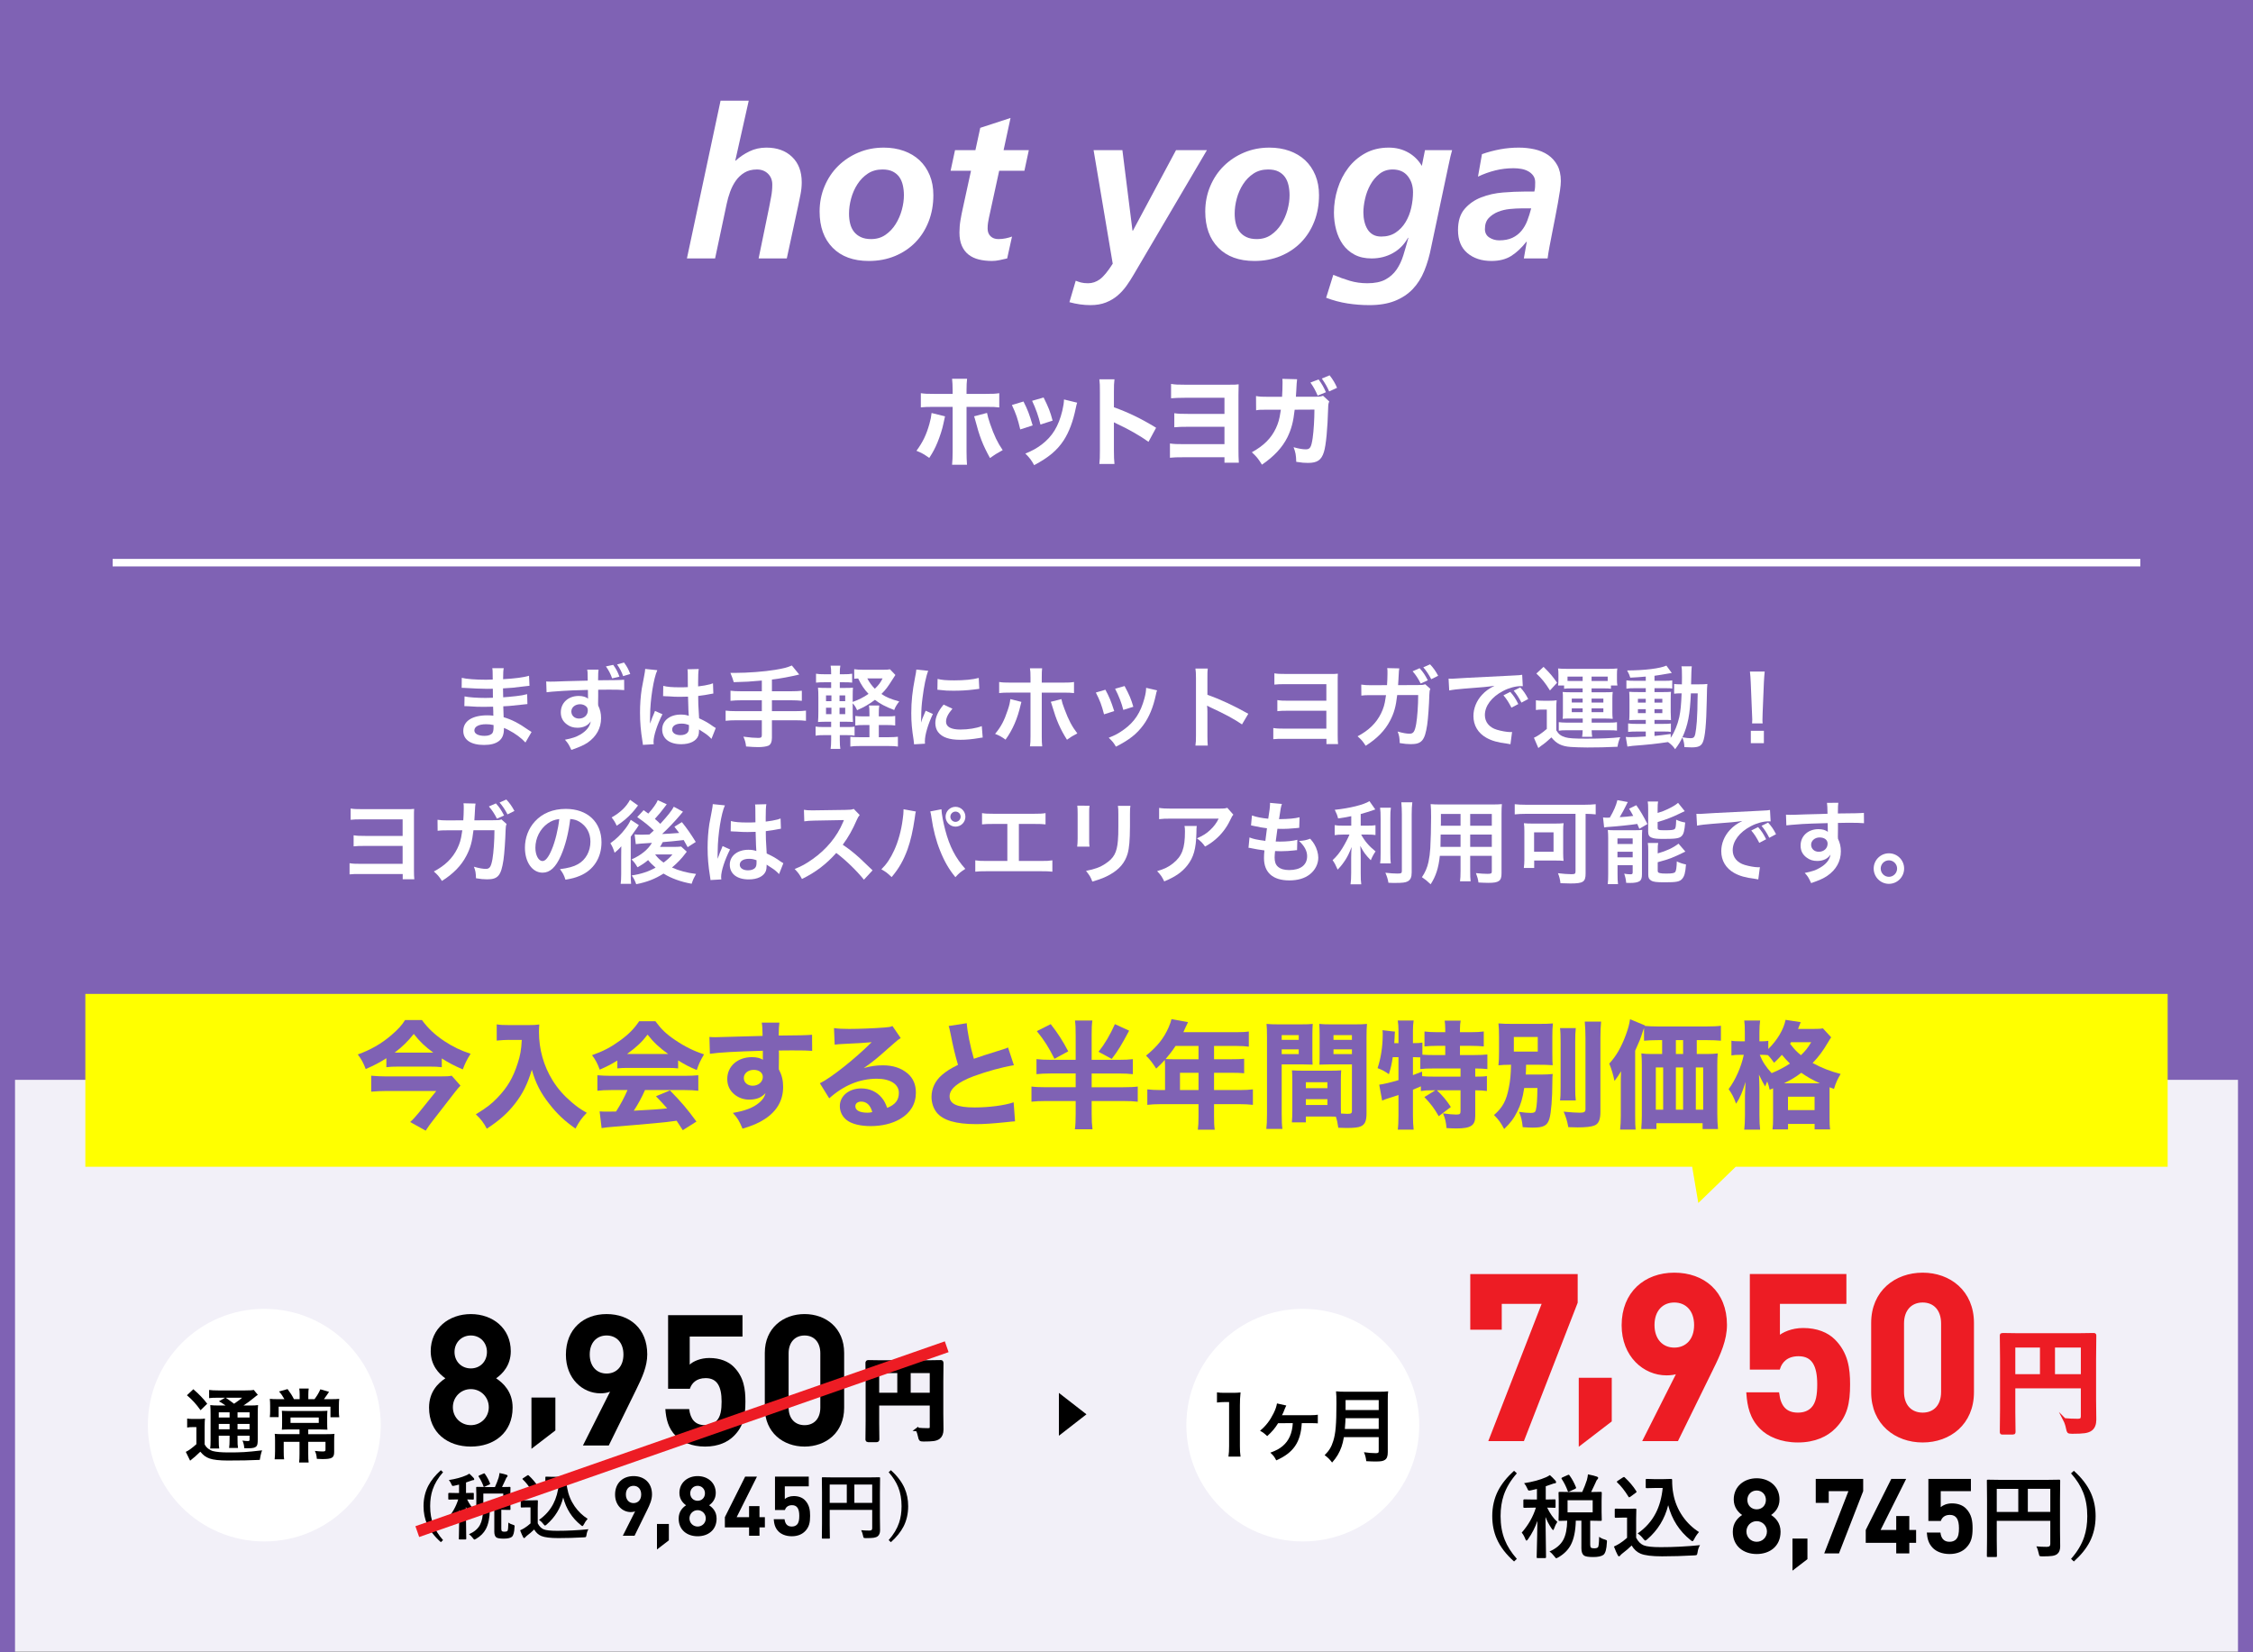 <?xml version="1.0" encoding="UTF-8"?><svg id="_レイヤー_1" xmlns="http://www.w3.org/2000/svg" xmlns:xlink="http://www.w3.org/1999/xlink" viewBox="0 0 300 220"><rect x="0" y="0" width="300" height="220" fill="#333333" stroke="none"/><defs><style>.cls-1,.cls-2,.cls-3,.cls-4,.cls-5,.cls-6{stroke-width:0px;}.cls-1,.cls-7,.cls-8{fill:#000;}.cls-2{fill:#ff0;}.cls-3{fill:#378d9b;}.cls-4{fill:#7f62b4;}.cls-5,.cls-9{fill:none;}.cls-10{clip-path:url(#clippath-1);}.cls-11{fill:#ed1c24;stroke-width:.381px;}.cls-11,.cls-9,.cls-7,.cls-8{stroke-miterlimit:10;}.cls-11,.cls-7{stroke:#ed1c24;}.cls-9{stroke:#fff;}.cls-12{opacity:.1;}.cls-13{clip-path:url(#clippath);}.cls-6{fill:#fff;}.cls-7{stroke-width:1.524px;}.cls-8{stroke:#000;stroke-width:.495px;}</style><clipPath id="clippath"><rect class="cls-5" y="-240" width="300" height="220"/></clipPath><clipPath id="clippath-1"><rect class="cls-5" width="300" height="220"/></clipPath></defs><polygon class="cls-6" points="300 219.926 150 219.926 0 219.926 0 180.963 0 142 150 142 300 142 300 180.963 300 219.926"/><g class="cls-12"><polygon class="cls-4" points="300 219.926 150 219.926 0 219.926 0 181.37 0 142.813 150 142.813 300 142.813 300 181.37 300 219.926"/></g><rect class="cls-4" x="0" width="300" height="143.778"/><path class="cls-6" d="M69.966,98.865c-.527-.587-1.354-1.199-2.219-1.643-.264-.144-.359-.18-.647-.3v.132c0,.756-.216,1.271-.672,1.619-.455.348-1.104.516-1.979.516-1.751,0-2.759-.684-2.759-1.871,0-1.308,1.188-2.075,3.202-2.075.288,0,.492.012.804.048q0-.144-.012-.288v-.264q-.013-.168-.024-.648c-.575.012-.947.024-1.199.024-.731,0-1.176-.012-2.171-.084-.155-.012-.275-.012-.456-.012l.024-1.295c.516.12,1.655.204,2.794.204.24,0,.648-.012.984-.024,0-.108,0-.516-.012-1.2-.385.012-.576.012-.756.012-.588,0-2.135-.06-2.938-.12-.132-.012-.228-.012-.265-.012h-.191l.012-1.332c.611.156,1.848.252,3.227.252.191,0,.6-.012.899-.024-.012-1.199-.012-1.211-.06-1.511h1.523c-.061.324-.072.48-.084,1.463,1.631-.096,2.674-.228,3.453-.456l.061,1.332q-.264.012-.947.108c-1.056.144-1.523.18-2.579.24.013.3.013.444.024,1.188q.6-.036,1.703-.156c.756-.096.947-.12,1.486-.264l.037,1.319c-.205.012-.504.048-.78.084-.18.024-.72.084-1.619.168-.168.012-.348.024-.815.048q.036,1.164.048,1.451c1.056.312,1.991.78,3.286,1.691.204.132.264.18.432.276l-.815,1.403ZM64.725,96.43c-.971,0-1.559.312-1.559.828,0,.444.516.72,1.367.72.504,0,.875-.144,1.043-.384.096-.156.145-.408.145-.768v-.288c-.396-.084-.636-.108-.996-.108Z"/><path class="cls-6" d="M79.639,93.66c0,.036.013.144.013.276.264.552.384,1.043.384,1.691,0,1.319-.623,2.447-1.787,3.25-.504.336-1.055.587-2.171.971-.336-.731-.456-.911-.852-1.355.983-.192,1.476-.36,2.039-.684.815-.48,1.296-1.08,1.392-1.763-.348.552-.972.852-1.764.852-.551,0-.983-.132-1.391-.432-.564-.408-.828-.936-.828-1.619,0-1.271.996-2.183,2.387-2.183.516,0,.972.132,1.248.36q-.013-.048-.013-.144c-.012-.024-.012-.684-.012-1.019-1.716.048-2.843.084-3.37.132q-1.811.12-2.135.18l-.049-1.439c.265.024.373.024.588.024.301,0,.492,0,2.039-.06.779-.024.9-.024,1.883-.048q.396-.012,1.02-.024c-.012-1.14-.012-1.151-.072-1.463h1.512c-.048.36-.048.384-.061,1.415,2.088-.012,3.023-.024,3.467-.072l.012,1.379c-.443-.048-1.02-.06-2.015-.06-.288,0-.504,0-1.451.012v.779l-.013,1.043ZM76.077,94.727c0,.552.42.948,1.02.948.684,0,1.175-.456,1.175-1.08,0-.228-.071-.408-.228-.54-.204-.18-.491-.288-.804-.288-.659,0-1.163.42-1.163.959ZM81.654,88.526c.42.588.588.912.828,1.571l-.973.228c-.191-.564-.455-1.08-.827-1.595l.972-.204ZM82.974,90.026c-.181-.54-.433-1.02-.804-1.559l.924-.252c.407.552.588.899.827,1.523l-.947.288Z"/><path class="cls-6" d="M85.606,99.177c-.012-.12-.012-.192-.06-.468-.229-1.403-.324-2.555-.324-3.814,0-1.08.072-2.135.229-3.178q.06-.36.323-1.715c.084-.42.132-.768.132-.888v-.048l1.619.168c-.492,1.043-.947,3.934-.959,6.021q-.012.432-.012.624v.192c0,.096,0,.12-.013.252h.013q.06-.132.144-.348c.024-.084.084-.216.144-.408q.107-.251.229-.54c.023-.036.035-.072.144-.372l.995.444c-.707,1.391-1.188,2.878-1.188,3.67,0,.084,0,.096.024.324l-1.439.084ZM88.317,91.321c.563.144,1.187.192,2.171.192.42,0,.684,0,1.104-.024,0-.708-.013-1.307-.013-1.799,0-.264-.012-.444-.036-.576l1.5-.036c-.061.336-.084.912-.084,1.763v.552c.623-.072,1.15-.168,1.619-.288q.071-.024.264-.096l.096-.024.048,1.355c-.12.012-.132.012-.348.06-.407.084-1.031.192-1.667.264v.264c0,.671,0,.695.119,2.71.864.408,1.164.576,1.884,1.091.155.108.216.144.335.204l-.575,1.451c-.204-.24-.563-.552-.899-.768-.408-.264-.684-.444-.756-.492v.168c0,.264-.035.503-.096.671-.275.708-1.115,1.127-2.279,1.127-1.57,0-2.529-.744-2.529-1.967,0-1.164,1.02-1.979,2.471-1.979.443,0,.743.048,1.066.168-.035-.3-.048-.888-.096-2.555-.479.012-.768.024-1.079.024-.444,0-.924-.012-1.487-.06-.168,0-.3-.012-.359-.012-.108-.012-.181-.012-.205-.012-.059-.012-.096-.012-.119-.012-.012,0-.036,0-.072.012l.024-1.379ZM90.752,96.346c-.768,0-1.248.3-1.248.792,0,.444.432.744,1.104.744.444,0,.792-.132.972-.372.108-.144.156-.324.156-.648v-.324c-.396-.144-.624-.192-.983-.192Z"/><path class="cls-6" d="M101.444,90.613c-1.571.144-2.171.18-3.741.216q-.133-.492-.444-1.235h.588c1.715,0,3.934-.168,5.373-.408,1.14-.192,1.571-.3,2.219-.576l.983,1.199c-1.031.264-2.662.564-3.635.672v1.559h2.483c.684,0,1.104-.024,1.499-.072v1.343c-.408-.048-.863-.072-1.475-.072h-2.508v1.451h3.07c.672,0,1.068-.024,1.464-.072v1.355c-.42-.048-.815-.072-1.464-.072h-3.07v2.351c0,.528-.167.9-.467,1.032-.276.12-.792.192-1.344.192-.359,0-.947-.024-1.631-.084-.061-.528-.132-.804-.359-1.307.863.12,1.511.167,2.002.167.348,0,.456-.083.456-.372v-1.979h-3.347c-.659,0-1.055.024-1.475.072v-1.355c.396.048.791.072,1.475.072h3.347v-1.451h-2.675c-.527,0-1.091.024-1.498.072v-1.343c.395.048.803.072,1.486.072h2.687v-1.427Z"/><path class="cls-6" d="M111.825,98.565c0,.492.024.839.072,1.151h-1.296c.049-.336.072-.708.072-1.211v-.624h-.947c-.552,0-.756.012-1.127.072v-1.211c.348.048.563.06,1.127.06h.947v-.708h-.527c-.527,0-.804.012-1.224.036.036-.408.048-.804.048-1.379v-1.895c0-.587-.012-.911-.048-1.295.336.024.612.036,1.224.036h.527v-.755h-.887c-.516,0-.744.012-1.128.048v-1.188c.348.06.563.072,1.128.072h.887c0-.564-.012-.804-.072-1.14h1.296c-.06.3-.072.528-.072,1.14h.517c.562,0,.768-.012,1.127-.072v1.188c-.336-.036-.552-.048-1.127-.048h-.517v.755h.659c.588,0,.805-.012,1.092-.036-.023.312-.035.54-.035,1.223v.672c.791-.276,1.475-.624,2.11-1.068-.575-.6-.972-1.199-1.38-2.051-.275.012-.359.012-.527.036v-1.271c.3.048.66.072,1.211.072h2.663c.42,0,.684-.012.888-.06l.72.755c-.097.156-.168.252-.3.468-.779,1.224-.947,1.451-1.56,2.063.647.432,1.2.672,2.375.996-.336.419-.54.768-.672,1.139-1.235-.479-1.858-.815-2.566-1.355-.756.576-1.415.959-2.375,1.379-.167-.384-.359-.684-.587-.912v1.151c0,.588.012.996.035,1.332-.3-.024-.527-.036-1.115-.036h-.636v.708h1.008c.516,0,.708-.012.96-.048v1.199c-.349-.06-.564-.072-1.008-.072h-.96v.684ZM109.99,92.592v.768h.72v-.768h-.72ZM109.99,94.235v.852h.72v-.852h-.72ZM112.545,93.36v-.768h-.756v.768h.756ZM112.545,95.087v-.852h-.756v.852h.756ZM118.158,95.387c.551,0,.756-.012,1.043-.06v1.271c-.336-.048-.6-.06-1.067-.06h-1.115v1.619h1.343c.528,0,.876-.024,1.199-.06v1.307c-.348-.06-.671-.072-1.199-.072h-3.909c-.552,0-.864.012-1.224.072v-1.307c.336.048.624.06,1.151.06h1.392v-1.619h-.768c-.492,0-.779.012-1.115.06v-1.271c.299.048.6.06,1.139.06h.744v-.3c0-.563-.012-.852-.061-1.151h1.367c-.047.288-.06.588-.06,1.151v.3h1.14ZM115.483,90.326c.276.527.588.959,1.007,1.379.541-.527.756-.827,1.032-1.379h-2.039Z"/><path class="cls-6" d="M121.715,99.104c-.012-.216-.024-.288-.061-.563-.228-1.451-.312-2.375-.312-3.586,0-1.547.144-2.915.491-4.689.133-.672.156-.792.181-1.115l1.583.167c-.288.708-.564,2.051-.756,3.586-.119.899-.168,1.607-.18,2.65,0,.264-.012.36-.023.66.131-.42.155-.504.623-1.583l.959.432c-.659,1.391-1.066,2.782-1.066,3.634,0,.072,0,.168.012.324l-1.451.084ZM126.824,94.367c-.6.696-.852,1.211-.852,1.727,0,.684.659,1.043,1.906,1.043,1.056,0,2.1-.168,2.854-.456l.12,1.523c-.168.012-.216.024-.492.072-.959.156-1.69.228-2.482.228-1.486,0-2.446-.335-2.975-1.043-.228-.3-.359-.744-.359-1.175,0-.779.359-1.583,1.104-2.471l1.176.552ZM124.845,90.397c.54.144,1.175.192,2.219.192,1.331,0,2.471-.108,3.263-.324l.072,1.451c-.097.012-.276.036-.852.108-.768.096-1.68.144-2.567.144-.876,0-.888,0-2.159-.132l.024-1.439Z"/><path class="cls-6" d="M136.006,93.456c-.037.144-.049.156-.097.372-.419,1.847-1.067,3.346-2.015,4.653-.588-.419-.791-.528-1.391-.768.791-.947,1.223-1.775,1.678-3.154.217-.636.301-1.007.349-1.475l1.476.372ZM137.217,90.218c0-.6-.012-.9-.072-1.235h1.619c-.035.348-.048.516-.048,1.271v.636h2.747c.827,0,1.091-.012,1.547-.084v1.475c-.42-.048-.732-.06-1.523-.06h-2.771v5.816c0,.612.013.959.06,1.343h-1.631c.061-.384.072-.731.072-1.355v-5.805h-2.662c-.78,0-1.092.012-1.512.06v-1.475c.455.072.72.084,1.535.084h2.639v-.671ZM141.33,93.084c.084.408.18.72.42,1.343.54,1.451.983,2.291,1.703,3.226-.623.324-.828.444-1.379.84-.912-1.451-1.403-2.579-1.967-4.486-.096-.335-.108-.372-.192-.563l1.415-.36Z"/><path class="cls-6" d="M147.189,91.837c.504.923.744,1.499,1.176,2.842l-1.355.432c-.312-1.211-.552-1.847-1.092-2.902l1.271-.372ZM154.074,91.921c-.072.18-.096.24-.168.611-.348,1.631-.888,2.951-1.655,3.994-.888,1.211-1.883,1.991-3.658,2.89-.312-.528-.456-.708-.96-1.188.84-.324,1.332-.587,2.039-1.103,1.404-1.02,2.207-2.243,2.723-4.162.156-.587.217-1.007.217-1.379l1.463.336ZM149.744,91.345c.636,1.188.863,1.715,1.164,2.759l-1.332.42c-.228-.912-.588-1.835-1.092-2.819l1.26-.36Z"/><path class="cls-6" d="M159.178,99.272c.061-.384.072-.708.072-1.343v-7.688c0-.588-.024-.899-.072-1.224h1.643c-.047.36-.047.516-.047,1.259v2.231c1.643.576,3.525,1.451,5.444,2.531l-.839,1.415c-.996-.684-2.243-1.367-4.246-2.291-.275-.132-.312-.144-.408-.204.036.336.049.48.049.815v3.167c0,.624.012.936.047,1.331h-1.643Z"/><path class="cls-6" d="M171.094,98.373c-.84,0-1.115,0-1.547.048v-1.487c.455.072.719.084,1.57.084h5.494v-2.387h-4.99c-.803,0-1.104.012-1.535.06v-1.475c.469.072.732.084,1.56.084h4.966v-2.207h-5.373c-.805,0-1.128.012-1.548.06v-1.5c.456.072.72.084,1.571.084h5.816c.612,0,.732,0,1.068-.036-.024.264-.024.528-.024,1.02v7.16c0,.588.012.875.048,1.188h-1.547v-.696h-5.529Z"/><path class="cls-6" d="M190.458,91.717c-.097.216-.12.384-.132.792-.036,1.355-.168,3.214-.288,4.006-.312,2.075-.731,2.566-2.171,2.566-.455,0-.863-.036-1.487-.144-.024-.744-.06-.972-.276-1.535.708.204,1.188.288,1.584.288.516,0,.695-.264.887-1.307.145-.828.265-2.471.265-3.838h-2.795c-.167,1.511-.419,2.411-.959,3.43-.659,1.271-1.728,2.375-3.238,3.322-.408-.635-.575-.815-1.079-1.259,1.498-.792,2.482-1.751,3.117-3.034.324-.66.504-1.247.612-2.075.024-.168.048-.3.06-.372h-1.99c-.732,0-.9.012-1.295.06l-.013-1.463c.407.06.731.083,1.331.083l2.1-.012c.035-.444.06-1.151.06-1.499v-.3c0-.144,0-.24-.036-.467l1.607.036c-.024.156-.036.204-.049.384,0,.06-.012.144-.012.216q-.023.252-.048.875c-.012.276-.012.372-.048.756l2.662-.012c.54,0,.648-.012.947-.108l.685.612ZM189.031,88.97c.491.54.695.864,1.091,1.607l-.948.432c-.359-.696-.646-1.14-1.078-1.631l.936-.408ZM190.578,90.434c-.336-.648-.648-1.104-1.056-1.583l.899-.396c.468.504.744.899,1.079,1.523l-.923.456Z"/><path class="cls-6" d="M192.887,90.361c.264.012.396.012.456.012q.216,0,1.979-.12c.671-.036,2.662-.144,5.984-.3.983-.048,1.163-.06,1.379-.108l.084,1.523q-.132-.012-.252-.012c-.719,0-1.607.24-2.375.647-1.522.792-2.422,1.991-2.422,3.203,0,.936.588,1.655,1.595,1.955.588.18,1.355.312,1.787.312.012,0,.12,0,.239-.012l-.215,1.631c-.145-.036-.204-.036-.408-.072-1.319-.167-2.074-.384-2.807-.792-1.104-.624-1.715-1.643-1.715-2.89,0-1.02.408-2.027,1.139-2.818.457-.492.889-.816,1.668-1.211-.972.144-1.439.192-4.042.384-.804.06-1.523.144-1.991.24l-.084-1.571ZM201.103,92.125c.479.552.696.875,1.067,1.619l-.912.48c-.359-.708-.646-1.151-1.066-1.644l.911-.456ZM202.59,93.552c-.336-.66-.624-1.104-1.031-1.595l.875-.432c.456.504.72.888,1.056,1.547l-.899.479Z"/><path class="cls-6" d="M204.516,93.24c.323.048.516.06.959.06h.888c.348,0,.624-.012.911-.06-.035.372-.048.66-.048,1.308v2.687c.312.527.612.755,1.224.936.443.132,1.163.18,2.771.18,1.967,0,3.37-.06,4.521-.192-.204.516-.288.792-.36,1.271-1.619.072-2.626.096-4.018.096-.719,0-1.738-.036-2.23-.072-1.176-.084-1.883-.432-2.555-1.271-.588.54-.852.768-1.391,1.14-.097.072-.217.167-.349.276l-.587-1.368c.443-.192.995-.563,1.715-1.175v-2.579h-.637c-.323,0-.491.012-.814.06v-1.295ZM205.535,88.791c.959.959,1.15,1.199,1.799,2.111l-.947,1.031c-.637-1.02-1.092-1.583-1.812-2.255l.96-.887ZM209.156,91.657c-.371,0-.611.012-.887.048v-.432h-.804c.036-.252.048-.444.048-.731v-.744c0-.3-.012-.552-.048-.792.348.036.647.048,1.163.048h5.589c.479,0,.768-.012,1.14-.048-.036.228-.049.444-.049.768v.72c0,.324.013.551.061.779h-.863v.432c-.275-.036-.456-.048-.875-.048h-1.703v.516h1.834c.504,0,.708-.012.984-.036-.037.276-.049.503-.049.887v1.811c0,.396.012.6.049.875-.396-.024-.612-.036-.984-.036h-1.822v.54h2.41c.492,0,.695-.012.959-.06v1.127c-.299-.036-.503-.048-.994-.048h-2.375c.012.396.023.587.072.875h-1.344c.048-.324.061-.468.072-.875h-2.219c-.42,0-.672.012-.96.06v-1.14c.288.036.612.06.947.06h2.243v-.54h-1.715c-.444,0-.6,0-.96.036.036-.276.036-.396.036-.875v-1.811c0-.528,0-.624-.036-.887.288.024.504.036.96.036h1.703v-.516h-1.584ZM210.74,90.085h-2.016v.576c.133.012.217.012.372.012h1.644v-.588ZM209.289,93.012v.527h1.451v-.527h-1.451ZM209.289,94.319v.504h1.451v-.504h-1.451ZM213.75,90.673h.324v-.588h-2.146v.588h1.822ZM211.928,93.54h1.57v-.527h-1.57v.527ZM211.928,94.823h1.57v-.504h-1.57v.504Z"/><path class="cls-6" d="M219.142,90.085c-.827.072-1.163.096-2.062.144-.097-.336-.192-.552-.42-.959,2.351-.012,4.413-.264,5.229-.647l.719.983c-.107.012-.504.072-.659.108-.444.084-1.044.18-1.644.264v.672h1.248c.563,0,.84-.012,1.115-.06v1.091c-.18-.036-.336-.048-.863-.048h-1.5v.516h1.188c.54,0,.756-.012,1.008-.036-.023.252-.036.444-.036,1.056v1.619c.013.576.024.936.036,1.091-.275-.024-.516-.024-1.08-.024h-1.115v.528h1.056c.601,0,.852-.012,1.128-.048v1.127c-.217-.048-.385-.06-.84-.06h-1.344v.587c.624-.06,1.031-.108,2.159-.264v.516c.516-.768.911-1.739,1.14-2.758.18-.875.252-1.619.312-3.167-.491,0-.684.012-.995.048v-1.295c.24.036.443.048.852.048h.18c.012-.3.012-.504.012-.875,0-.996-.012-1.188-.072-1.523h1.38q-.06.324-.097,2.399h1.044c.516,0,.804-.012,1.128-.048-.049.432-.049.527-.084,2.254-.061,3.094-.217,4.786-.516,5.481-.217.528-.6.708-1.5.708-.191,0-.779-.024-.959-.036-.023-.528-.084-.78-.275-1.295-.289.612-.48.923-.96,1.571-.252-.372-.54-.66-.948-.948-1.643.24-2.518.336-4.713.504-.228.024-.408.048-.695.096l-.216-1.283c.251.024.359.024.624.024.539,0,.768-.012,2.038-.083v-.66h-1.235c-.384,0-.791.012-1.115.048v-1.127c.336.048.588.06,1.127.06h1.224v-.528h-1.044c-.539,0-.826.012-1.162.036.023-.3.035-.552.035-1.14v-1.547c0-.564-.012-.792-.035-1.092.336.024.646.036,1.175.036h1.031v-.516h-1.463c-.504,0-.78.012-1.116.06v-1.104c.324.048.625.06,1.116.06h1.463v-.564ZM218.098,93.048v.504h1.044v-.504h-1.044ZM218.098,94.427v.528h1.044v-.528h-1.044ZM220.305,93.552h1.044v-.504h-1.044v.504ZM220.305,94.955h1.044v-.528h-1.044v.528ZM225.15,92.316c-.119,2.854-.396,4.246-1.127,5.853.611.096.791.12,1.055.12.54,0,.624-.144.768-1.259.084-.636.12-1.151.168-2.482q.012-.42.024-1.392c.012-.372.012-.443.024-.839h-.912Z"/><path class="cls-6" d="M233.301,96.322c.012-.252.023-.372.023-.516q0-.132-.035-.852l-.168-4.078c-.024-.528-.061-1.127-.108-1.463h1.967c-.036.324-.084.947-.108,1.463l-.168,4.078q-.023.695-.023.863c0,.144,0,.264.023.504h-1.402ZM233.133,98.949v-1.643h1.738v1.643h-1.738Z"/><path class="cls-6" d="M48.094,116.373c-.84,0-1.115,0-1.547.048v-1.486c.455.071.719.084,1.57.084h5.494v-2.387h-4.99c-.803,0-1.104.012-1.535.06v-1.475c.469.072.732.084,1.56.084h4.966v-2.207h-5.373c-.805,0-1.128.012-1.548.06v-1.5c.456.072.72.084,1.571.084h5.816c.612,0,.732,0,1.068-.036-.024.264-.024.528-.024,1.02v7.161c0,.588.012.875.048,1.188h-1.547v-.696h-5.529Z"/><path class="cls-6" d="M67.458,109.717c-.097.216-.12.384-.132.792-.036,1.355-.168,3.214-.288,4.006-.312,2.074-.731,2.566-2.171,2.566-.455,0-.863-.036-1.487-.144-.024-.744-.06-.972-.276-1.535.708.203,1.188.287,1.584.287.516,0,.695-.264.887-1.307.145-.828.265-2.471.265-3.838h-2.795c-.167,1.511-.419,2.411-.959,3.43-.659,1.271-1.728,2.375-3.238,3.322-.408-.636-.575-.815-1.079-1.26,1.498-.791,2.482-1.751,3.117-3.034.324-.66.504-1.247.612-2.075.024-.168.048-.3.06-.372h-1.99c-.732,0-.9.012-1.295.06l-.013-1.463c.407.06.731.083,1.331.083l2.1-.012c.035-.444.06-1.151.06-1.499v-.3c0-.144,0-.24-.036-.467l1.607.036c-.024.156-.036.204-.049.384,0,.06-.012.144-.012.216q-.023.252-.048.875c-.012.276-.012.372-.048.756l2.662-.012c.54,0,.648-.012.947-.108l.685.612ZM66.031,106.97c.491.54.695.864,1.091,1.607l-.948.432c-.359-.696-.646-1.14-1.078-1.631l.936-.408ZM67.578,108.434c-.336-.648-.648-1.104-1.056-1.583l.899-.396c.468.504.744.899,1.079,1.523l-.923.456Z"/><path class="cls-6" d="M74.685,113.938c-.684,1.547-1.451,2.255-2.435,2.255-1.367,0-2.352-1.392-2.352-3.322,0-1.319.469-2.555,1.32-3.49,1.007-1.104,2.422-1.679,4.125-1.679,2.879,0,4.75,1.751,4.75,4.45,0,2.075-1.08,3.73-2.914,4.474-.576.24-1.044.36-1.884.504-.204-.636-.348-.899-.731-1.403,1.104-.144,1.823-.336,2.387-.659,1.043-.576,1.667-1.716,1.667-2.999,0-1.151-.516-2.087-1.476-2.663-.371-.216-.684-.312-1.211-.36-.229,1.883-.647,3.538-1.247,4.894ZM72.922,109.645c-1.008.719-1.632,1.955-1.632,3.238,0,.984.42,1.764.948,1.764.395,0,.803-.504,1.234-1.535.456-1.08.852-2.699.996-4.054-.624.072-1.056.24-1.547.588Z"/><path class="cls-6" d="M82.727,112.679c-.229.288-.479.528-.888.864-.204-.636-.3-.828-.563-1.271.768-.54,1.439-1.199,1.99-1.931.349-.456.588-.863.721-1.187l1.079.708c-.108.144-.216.312-.324.492-.024.024-.071.096-.144.192-.216.312-.516.719-.611.863v4.858c0,.672.012,1.02.047,1.415h-1.391c.048-.324.072-.72.072-1.319v-2.207l.012-1.475ZM84.957,107.246c-.443.576-.455.588-.756.936-.587.66-1.295,1.259-2.086,1.763-.204-.468-.36-.708-.672-1.104,1.151-.648,1.955-1.416,2.447-2.351l1.066.755ZM88.783,107.09q-.107.132-.312.408c-.299.42-.826,1.055-1.271,1.535.336.288.456.396.72.66.995-1.08,1.559-1.799,1.799-2.279l1.223.66c-.084.084-.168.192-.432.516-.623.744-1.547,1.715-2.35,2.458q.936-.036,2.278-.144c-.192-.264-.3-.408-.636-.828l.996-.612c.671.828,1.15,1.523,1.846,2.639l-1.078.695c-.289-.516-.36-.659-.528-.947q-1.703.192-2.794.276c-.145.288-.205.396-.36.636h1.847c.396,0,.756-.024.972-.048l.743.684c-.084.107-.107.132-.191.251-.468.636-1.092,1.284-1.775,1.859.924.42,1.991.708,3.203.852-.289.516-.396.743-.588,1.308-1.428-.252-2.747-.731-3.742-1.355-1.115.707-2.184,1.127-3.635,1.415-.227-.588-.311-.756-.6-1.163,1.248-.192,2.195-.504,3.179-1.044-.468-.407-.755-.695-.995-1.007-.468.396-.779.6-1.416.959-.335-.552-.395-.636-.791-1.043,1.271-.563,2.207-1.331,2.711-2.207q-1.812.108-2.146.167l-.156-1.295c.228.024.443.036.731.036h.432q.18-.012.815-.024l.576-.528c-.696-.671-1.104-1.007-2.207-1.787l.852-.924c.312.228.396.288.623.456.576-.624,1.115-1.379,1.26-1.787l1.199.552ZM87.236,113.771c.359.468.635.731,1.127,1.08.527-.396.816-.66,1.176-1.08h-2.303Z"/><path class="cls-6" d="M94.606,117.177c-.012-.12-.012-.191-.06-.468-.229-1.403-.324-2.555-.324-3.814,0-1.08.072-2.135.229-3.178q.06-.36.323-1.715c.084-.42.132-.768.132-.888v-.048l1.619.168c-.492,1.043-.947,3.934-.959,6.021q-.012.432-.012.624v.191c0,.097,0,.12-.013.252h.013q.06-.132.144-.348c.024-.084.084-.216.144-.408q.107-.251.229-.539c.023-.036.035-.072.144-.372l.995.444c-.707,1.391-1.188,2.878-1.188,3.67,0,.084,0,.096.024.323l-1.439.084ZM97.317,109.321c.563.144,1.187.192,2.171.192.42,0,.684,0,1.104-.024,0-.708-.013-1.307-.013-1.799,0-.264-.012-.444-.036-.576l1.5-.036c-.061.336-.084.912-.084,1.763v.552c.623-.072,1.15-.168,1.619-.288q.071-.024.264-.096l.096-.024.048,1.355c-.12.012-.132.012-.348.06-.407.084-1.031.192-1.667.264v.264c0,.671,0,.695.119,2.71.864.408,1.164.576,1.884,1.092.155.107.216.144.335.204l-.575,1.451c-.204-.24-.563-.552-.899-.768-.408-.265-.684-.444-.756-.492v.168c0,.264-.035.504-.096.672-.275.707-1.115,1.127-2.279,1.127-1.57,0-2.529-.743-2.529-1.967,0-1.163,1.02-1.979,2.471-1.979.443,0,.743.048,1.066.168-.035-.3-.048-.888-.096-2.555-.479.012-.768.024-1.079.024-.444,0-.924-.012-1.487-.06-.168,0-.3-.012-.359-.012-.108-.012-.181-.012-.205-.012-.059-.012-.096-.012-.119-.012-.012,0-.036,0-.072.012l.024-1.379ZM99.752,114.347c-.768,0-1.248.3-1.248.791,0,.444.432.744,1.104.744.444,0,.792-.132.972-.372.108-.144.156-.324.156-.647v-.324c-.396-.144-.624-.191-.983-.191Z"/><path class="cls-6" d="M115.038,117.129c-.995-1.224-2.375-2.566-3.683-3.562-1.354,1.512-2.734,2.567-4.568,3.467-.336-.624-.48-.815-.973-1.331.924-.36,1.5-.684,2.399-1.319,1.812-1.271,3.25-3.011,4.03-4.882l.131-.312q-.191.012-3.969.072c-.576.012-.9.036-1.309.096l-.047-1.535c.336.06.563.072,1.055.072h.288l4.222-.06c.672-.012.768-.024,1.067-.132l.792.816c-.156.18-.252.348-.385.647-.551,1.283-1.139,2.327-1.87,3.31.755.504,1.403,1.008,2.219,1.74q.3.264,1.751,1.667l-1.151,1.247Z"/><path class="cls-6" d="M121.953,108.05c-.049.144-.072.276-.156.923-.24,1.631-.539,2.962-.947,4.102-.54,1.476-1.151,2.555-2.123,3.706-.576-.552-.768-.695-1.367-1.031.72-.72,1.211-1.451,1.715-2.555.516-1.116.936-2.603,1.127-4.114.072-.492.108-.899.108-1.163v-.168l1.644.3ZM125.359,107.75c.035.671.228,1.703.504,2.758.575,2.195,1.367,3.73,2.674,5.181-.636.408-.84.576-1.319,1.104-.852-1.031-1.476-2.11-2.038-3.526-.517-1.259-.936-2.866-1.141-4.365-.071-.456-.107-.684-.168-.864l1.488-.288ZM128.549,108.745c0,.732-.588,1.319-1.318,1.319-.721,0-1.32-.6-1.32-1.319,0-.731.588-1.319,1.32-1.319s1.318.588,1.318,1.319ZM126.547,108.745c0,.372.311.684.684.684.371,0,.684-.312.684-.684,0-.384-.301-.684-.684-.684-.373,0-.684.312-.684.684Z"/><path class="cls-6" d="M135.668,114.635h2.902c.84,0,1.092-.013,1.559-.084v1.511c-.432-.048-.743-.06-1.535-.06h-7.195c-.792,0-1.104.012-1.535.06v-1.511c.467.071.719.084,1.559.084h2.711v-4.93h-1.835c-.792,0-1.104.012-1.535.06v-1.499c.456.072.743.084,1.56.084h5.336c.816,0,1.104-.012,1.56-.084v1.499c-.432-.048-.731-.06-1.535-.06h-2.015v4.93Z"/><path class="cls-6" d="M145.077,107.282c-.048.336-.048.444-.048,1.079v3.311c0,.6,0,.755.048,1.055h-1.644c.037-.276.061-.647.061-1.08v-3.298c0-.612-.012-.768-.048-1.08l1.631.012ZM150.522,107.294c-.048.3-.06.432-.06,1.116v1.619c-.013,1.871-.097,2.878-.312,3.634-.348,1.199-1.115,2.099-2.363,2.794-.635.36-1.234.6-2.338.924-.216-.588-.336-.792-.84-1.428,1.176-.228,1.871-.479,2.591-.959,1.128-.743,1.522-1.476,1.655-3.059.048-.516.06-1.043.06-2.003v-1.499c0-.612-.012-.864-.06-1.14h1.667Z"/><path class="cls-6" d="M159.355,109.98c-.035.228-.035.24-.047.972-.049,2.051-.373,3.202-1.188,4.246-.721.923-1.596,1.535-3.095,2.158-.312-.647-.468-.863-.947-1.367.972-.287,1.511-.552,2.099-1.02,1.223-.971,1.607-2.003,1.607-4.27,0-.36-.012-.468-.061-.72h1.631ZM164.226,108.469c-.168.204-.168.216-.479.84-.42.887-1.115,1.787-1.848,2.411-.479.42-.875.684-1.439.996-.359-.504-.539-.684-1.079-1.092.804-.36,1.259-.635,1.751-1.103.492-.456.863-.948,1.14-1.523h-6.297c-.839,0-1.14.012-1.631.072v-1.5c.456.072.827.096,1.655.096h6.26c.721,0,.828-.012,1.164-.108l.804.911Z"/><path class="cls-6" d="M166.379,111.504c.552.216.887.288,2.111.456.047-.432.155-1.235.215-1.679-.707-.096-.898-.12-1.715-.3-.168-.036-.228-.048-.408-.084l.121-1.319c.503.192,1.354.36,2.17.432.168-1.007.24-1.631.24-1.991,0-.036,0-.06-.012-.12l1.595.144c-.132.372-.168.552-.384,2.027,1.355-.024,2.051-.084,2.734-.252l-.048,1.403c-.155.012-.216.024-.479.048-.863.072-1.248.096-1.68.096-.119,0-.228,0-.743-.012-.12.875-.155,1.115-.228,1.691.359.012.455.012.588.012.852,0,1.715-.084,2.29-.24l-.036,1.38c-.119,0-.156,0-.359.036-.527.06-1.235.107-1.799.107-.192,0-.301,0-.768-.023-.036.323-.061.635-.061.852,0,.587.133.959.443,1.235.349.3.828.443,1.488.443,1.523,0,2.398-.672,2.398-1.847,0-.696-.359-1.368-1.08-2.027.672-.048.924-.096,1.488-.3.299.348.432.527.562.755.312.528.516,1.211.516,1.763,0,.852-.419,1.679-1.15,2.243-.684.527-1.584.791-2.711.791-2.183,0-3.37-1.043-3.37-2.974,0-.312.013-.612.06-1.02-.719-.097-1.188-.168-1.666-.276-.252-.06-.289-.06-.456-.072l.132-1.379Z"/><path class="cls-6" d="M179.926,108.673c-.779.156-1.031.192-1.751.3-.096-.408-.216-.696-.444-1.151,1.979-.204,3.875-.671,4.618-1.151l.779,1.104c-.863.3-1.415.468-1.942.612v1.547h.959c.432,0,.732-.012,1.008-.06v1.308c-.3-.048-.588-.06-1.031-.06h-.876c.468.863,1.031,1.523,1.919,2.243-.24.323-.479.779-.636,1.175-.708-.72-.972-1.091-1.403-1.919.036.408.061.899.061,1.512v2.087c0,.755.012,1.104.072,1.522h-1.428c.061-.443.084-.839.084-1.522v-2.003c0-.48.023-1.032.06-1.44-.348.875-.516,1.211-.815,1.692-.336.516-.588.839-1.043,1.319-.24-.564-.42-.9-.672-1.26.516-.479.899-.947,1.307-1.607.312-.504.78-1.391.936-1.799h-.863c-.467,0-.768.024-1.104.072v-1.331c.312.06.588.072,1.128.072h1.079v-1.259ZM185.203,107.546c-.061.396-.072.744-.072,1.451v4.534c0,.768.012,1.067.061,1.427h-1.416c.049-.348.061-.6.061-1.403v-4.558c0-.695-.012-1.031-.072-1.451h1.439ZM188.058,106.826c-.06.48-.084.948-.084,1.631v7.712c0,.635-.156.983-.54,1.187-.287.156-.695.204-1.667.204-.3,0-.479,0-.888-.023-.096-.54-.191-.816-.408-1.332.685.072,1.141.108,1.584.108.527,0,.611-.048.611-.36v-7.496c0-.6-.023-1.104-.072-1.631h1.464Z"/><path class="cls-6" d="M191.723,113.95c-.168,1.596-.528,2.723-1.225,3.79-.503-.479-.671-.611-1.162-.947.432-.623.707-1.259.875-2.026.119-.564.203-1.188.24-1.835.06-1.008.107-2.71.107-4.126,0-.863-.012-1.247-.061-1.739.42.036.732.048,1.38.048h6.729c.671,0,1.007-.012,1.379-.048-.036.408-.048.708-.048,1.355v7.88c0,.995-.359,1.247-1.727,1.247-.372,0-.984-.024-1.344-.048-.061-.456-.145-.744-.336-1.248.6.061,1.127.097,1.512.097.491,0,.6-.048.6-.3v-2.1h-2.879v1.968c0,.695.012,1.079.061,1.427h-1.416c.049-.359.072-.708.072-1.415v-1.979h-2.758ZM194.48,111.12h-2.65c0,.348-.012.587-.012.755-.012.564-.012.648-.012.888h2.674v-1.643ZM194.48,108.374h-2.615v1.235l-.012.336h2.627v-1.571ZM198.643,109.945v-1.571h-2.879v1.571h2.879ZM198.643,112.763v-1.643h-2.879v1.643h2.879Z"/><path class="cls-6" d="M203.17,108.361c-.527,0-.995.024-1.475.072v-1.355c.432.048.875.072,1.451.072h7.855c.539,0,1.043-.024,1.475-.072v1.355c-.395-.048-.779-.06-1.343-.072v7.94c0,1.127-.323,1.331-2.026,1.331-.348,0-.792-.012-1.32-.036-.047-.456-.155-.911-.335-1.331.708.084,1.308.132,1.799.132.444,0,.54-.061.54-.372v-7.664h-6.621ZM208.147,113.65c0,.372.013.66.048.972-.203-.023-.252-.023-.467-.036h-.312c-.156-.012-.264-.012-.312-.012h-2.818v.995h-1.379c.049-.384.072-.719.072-1.079v-3.778c0-.468-.012-.768-.061-1.104.312.036.637.048,1.115.048h3.023c.479,0,.814-.012,1.15-.048-.047.312-.06.528-.06,1.02v3.022ZM204.273,113.411h2.591v-2.591h-2.591v2.591Z"/><path class="cls-6" d="M213.455,108.841c.156.024.468.036.576.036.023,0,.072,0,.144-.012h.181c.539-.923.839-1.619,1.007-2.327l1.392.252c-.096.156-.145.264-.229.444-.144.312-.576,1.115-.852,1.571.768-.048,1.056-.072,1.799-.168-.215-.419-.287-.527-.551-.959l.959-.468c.552.768.912,1.392,1.487,2.507l-1.079.636c-.133-.312-.192-.456-.276-.648-.768.12-2.807.336-3.634.384-.3.012-.6.048-.779.084l-.145-1.331ZM214.139,111.612c0-.42-.012-.744-.048-1.104.265.024.479.036.864.036h2.638c.492,0,.768-.012,1.079-.048-.023.336-.035.528-.035,1.127v4.774c0,.516-.096.791-.336.936-.252.155-.636.228-1.26.228-.107,0-.287,0-.504-.012-.035-.42-.107-.756-.264-1.224.229.048.54.084.804.084.252,0,.3-.036.323-.216v-.995h-2.014v1.188c0,.563.012.947.06,1.331h-1.367c.048-.408.06-.72.06-1.308v-4.797ZM215.374,112.379h2.026v-.744h-2.026v.744ZM215.374,114.154h2.026v-.743h-2.026v.743ZM220.723,108.242c.624-.192.924-.3,1.332-.504.672-.324,1.02-.528,1.391-.839l.889,1.104q-.252.108-.84.396c-.768.384-1.703.744-2.771,1.056v.755c0,.288.108.336.864.336.972,0,1.247-.036,1.403-.156.132-.12.18-.359.203-1.247.408.192.78.3,1.199.372-.096,1.127-.203,1.535-.479,1.811-.312.3-.768.372-2.34.372-.959,0-1.33-.036-1.643-.168-.336-.132-.468-.36-.468-.792v-2.986c0-.456-.012-.756-.06-1.032h1.379c-.048.264-.061.504-.061.972v.552ZM220.735,113.627c1.151-.324,2.015-.72,2.771-1.295l.911,1.055c-.348.192-1.522.72-1.895.864-.588.216-.708.251-1.787.551v1.128c0,.204.071.275.3.323.191.049.42.061.852.061.791,0,1.092-.061,1.199-.24.107-.155.18-.684.191-1.379.36.18.792.324,1.224.407-.084,1.128-.216,1.584-.527,1.932-.324.359-.743.443-2.255.443-1.176,0-1.559-.048-1.871-.239-.275-.168-.371-.384-.371-.78v-3.154c0-.552-.013-.779-.061-1.067h1.379c-.048.252-.06.468-.06.996v.396Z"/><path class="cls-6" d="M225.887,108.361c.264.012.396.012.456.012q.216,0,1.979-.12c.671-.036,2.662-.144,5.984-.3.983-.048,1.163-.06,1.379-.108l.084,1.523q-.132-.012-.252-.012c-.719,0-1.607.24-2.375.647-1.522.792-2.422,1.991-2.422,3.203,0,.936.588,1.655,1.595,1.955.588.18,1.355.312,1.787.312.012,0,.12,0,.239-.012l-.215,1.631c-.145-.036-.204-.036-.408-.072-1.319-.167-2.074-.384-2.807-.791-1.104-.624-1.715-1.644-1.715-2.891,0-1.02.408-2.027,1.139-2.818.457-.492.889-.816,1.668-1.211-.972.144-1.439.192-4.042.384-.804.06-1.523.144-1.991.24l-.084-1.571ZM234.103,110.125c.479.552.696.875,1.067,1.619l-.912.48c-.359-.708-.646-1.151-1.066-1.644l.911-.456ZM235.59,111.552c-.336-.66-.624-1.104-1.031-1.595l.875-.432c.456.504.72.888,1.056,1.547l-.899.479Z"/><path class="cls-6" d="M244.723,111.384c0,.048.013.144.013.288.264.552.384,1.043.384,1.691,0,1.307-.623,2.435-1.787,3.238-.504.348-1.056.6-2.171.983-.336-.744-.456-.924-.852-1.355.983-.192,1.476-.36,2.039-.695.815-.468,1.296-1.08,1.392-1.751-.348.551-.972.852-1.764.852-.551,0-.983-.133-1.391-.433-.564-.407-.828-.936-.828-1.619,0-1.271.996-2.183,2.387-2.183.516,0,.972.132,1.248.36q-.013-.06-.013-.144c-.012-.024-.012-.695-.012-1.02-1.716.048-2.843.084-3.37.12q-1.811.132-2.135.18l-.049-1.427c.265.024.373.024.588.024.301,0,.492,0,2.039-.06.779-.024.9-.024,1.883-.048q.396-.012,1.02-.036-.012-1.14-.072-1.451l1.512-.012c-.048.372-.048.396-.061,1.427,2.088-.012,3.023-.036,3.467-.084l.012,1.379c-.443-.036-1.02-.06-2.015-.06-.288,0-.504,0-1.451.024v.78l-.013,1.031ZM242.276,111.504c-.611,0-1.115.432-1.115.959,0,.552.42.948,1.02.948.684,0,1.175-.456,1.175-1.08,0-.504-.42-.828-1.079-.828Z"/><path class="cls-6" d="M253.545,115.642c0,1.128-.912,2.039-2.027,2.039s-2.026-.911-2.026-2.039c0-1.115.911-2.026,2.026-2.026,1.128,0,2.027.911,2.027,2.026ZM250.427,115.642c0,.611.491,1.104,1.091,1.104s1.092-.492,1.092-1.104c0-.6-.492-1.091-1.092-1.091s-1.091.491-1.091,1.091Z"/><line class="cls-9" x1="15" y1="74.917" x2="285" y2="74.917"/><path class="cls-6" d="M95.946,13.41h3.752l-1.792,7.98h.057c.522-.485,1.129-.896,1.819-1.232s1.447-.504,2.269-.504c1.418,0,2.557.411,3.416,1.232.858.822,1.288,1.951,1.288,3.388,0,.542-.057,1.088-.168,1.638-.112.551-.215,1.05-.309,1.498l-1.512,7h-3.752l1.4-6.804c.093-.485.186-.975.279-1.47s.141-1.012.141-1.554c0-.597-.192-1.082-.574-1.456-.383-.373-.873-.56-1.47-.56-.654,0-1.209.14-1.666.42-.458.28-.841.64-1.148,1.078-.308.439-.56.929-.756,1.47-.196.542-.35,1.083-.462,1.624l-1.54,7.252h-3.752l4.479-21Z"/><path class="cls-6" d="M117.675,19.654c.97,0,1.861.145,2.674.434.812.29,1.507.705,2.086,1.246.578.542,1.031,1.204,1.358,1.988.326.784.489,1.671.489,2.66,0,1.27-.21,2.441-.63,3.514-.42,1.074-1.008,1.998-1.764,2.772-.756.775-1.662,1.382-2.716,1.82-1.055.438-2.217.658-3.486.658-2.054,0-3.659-.588-4.816-1.764-1.157-1.176-1.735-2.781-1.735-4.816,0-1.194.219-2.314.658-3.36.438-1.045,1.04-1.946,1.806-2.702.765-.756,1.666-1.353,2.702-1.792,1.036-.438,2.16-.658,3.374-.658ZM115.994,31.833c.729,0,1.363-.186,1.904-.56.541-.373.994-.849,1.358-1.428.363-.579.639-1.208.826-1.89.186-.681.279-1.33.279-1.946,0-.466-.047-.91-.14-1.33-.094-.42-.248-.784-.462-1.092-.215-.308-.504-.555-.868-.742-.364-.187-.826-.28-1.386-.28-.747,0-1.396.182-1.946.546-.551.364-1.013.835-1.386,1.414-.374.579-.654,1.213-.84,1.904-.188.691-.28,1.363-.28,2.016,0,.485.051.934.154,1.344.102.411.27.766.504,1.064.232.299.536.537.91.714.373.177.83.266,1.371.266Z"/><path class="cls-6" d="M127.166,19.99h2.717l.644-2.968,4.032-1.316-.924,4.284h3.359l-.588,2.744h-3.359l-1.372,6.3c-.038.168-.075.374-.112.616-.038.243-.056.504-.056.784,0,.43.13.77.392,1.022s.606.378,1.036.378c.336,0,.662-.032.979-.098s.598-.145.841-.238l-.645,2.912c-.317.074-.653.149-1.008.224-.354.074-.69.112-1.008.112-.635,0-1.218-.065-1.75-.196-.532-.131-.99-.345-1.372-.644-.383-.298-.682-.69-.896-1.176-.215-.485-.321-1.073-.321-1.764,0-.56.046-1.115.14-1.666.093-.55.205-1.115.336-1.694l1.064-4.872h-2.717l.588-2.744Z"/><path class="cls-6" d="M149.454,19.99l1.344,10.724h.057l5.74-10.724h4.115l-9.771,16.604c-.28.485-.593.97-.938,1.456-.346.485-.742.919-1.189,1.302-.448.382-.966.69-1.555.924-.588.233-1.273.35-2.058.35-.915,0-1.848-.131-2.8-.392l.84-2.856c.224.093.462.172.714.238.252.065.564.098.938.098.56,0,1.082-.178,1.567-.532.485-.355,1.055-1.045,1.708-2.072l-2.548-15.12h3.836Z"/><path class="cls-6" d="M169.026,19.654c.97,0,1.861.145,2.674.434.812.29,1.507.705,2.086,1.246.578.542,1.031,1.204,1.358,1.988.326.784.489,1.671.489,2.66,0,1.27-.21,2.441-.63,3.514-.42,1.074-1.008,1.998-1.764,2.772-.756.775-1.662,1.382-2.716,1.82-1.055.438-2.217.658-3.486.658-2.054,0-3.659-.588-4.816-1.764-1.157-1.176-1.735-2.781-1.735-4.816,0-1.194.219-2.314.658-3.36.438-1.045,1.04-1.946,1.806-2.702.765-.756,1.666-1.353,2.702-1.792,1.036-.438,2.16-.658,3.374-.658ZM167.346,31.833c.729,0,1.363-.186,1.904-.56.541-.373.994-.849,1.358-1.428.363-.579.639-1.208.826-1.89.186-.681.279-1.33.279-1.946,0-.466-.047-.91-.14-1.33-.094-.42-.248-.784-.462-1.092-.215-.308-.504-.555-.868-.742-.364-.187-.826-.28-1.386-.28-.747,0-1.396.182-1.946.546-.551.364-1.013.835-1.386,1.414-.374.579-.654,1.213-.84,1.904-.188.691-.28,1.363-.28,2.016,0,.485.051.934.154,1.344.102.411.27.766.504,1.064.232.299.536.537.91.714.373.177.83.266,1.371.266Z"/><path class="cls-6" d="M177.538,36.594c.746.317,1.484.583,2.212.798.729.214,1.502.322,2.324.322.989,0,1.787-.164,2.394-.49.606-.327,1.102-.766,1.484-1.316.382-.551.686-1.19.91-1.918.224-.728.447-1.502.672-2.324h-.056c-.486.878-1.153,1.554-2.003,2.03s-1.796.714-2.842.714c-.877,0-1.634-.168-2.268-.504-.635-.336-1.153-.789-1.554-1.358-.402-.569-.7-1.223-.896-1.96s-.294-1.498-.294-2.282c0-1.083.163-2.142.49-3.178.326-1.036.798-1.96,1.414-2.772.615-.812,1.376-1.465,2.281-1.96.905-.494,1.946-.742,3.122-.742.952,0,1.811.215,2.576.644s1.372,1.027,1.82,1.792l.42-2.1h3.612c-.131.43-.29,1.102-.477,2.016l-2.296,10.836c-.224,1.176-.532,2.244-.924,3.206-.392.961-.91,1.778-1.554,2.45-.645.672-1.438,1.194-2.38,1.568-.943.374-2.068.56-3.374.56-.99,0-1.965-.075-2.927-.224-.961-.15-1.908-.402-2.842-.756l.952-3.052ZM188.15,25.59c0-.84-.234-1.554-.7-2.142-.467-.588-1.139-.882-2.017-.882-.672,0-1.255.196-1.75.588-.494.392-.9.877-1.218,1.456s-.551,1.199-.7,1.862-.224,1.265-.224,1.806c0,.43.047.84.14,1.232.094.392.233.737.42,1.036.187.298.43.532.729.7s.662.252,1.092.252c.746,0,1.386-.177,1.918-.532s.971-.816,1.316-1.386c.345-.569.597-1.204.756-1.904.158-.7.238-1.396.238-2.086Z"/><path class="cls-6" d="M203.298,32.198h-.056c-.654.822-1.33,1.452-2.03,1.89-.7.438-1.573.658-2.618.658-1.307,0-2.375-.35-3.206-1.05-.83-.7-1.246-1.722-1.246-3.066,0-1.195.294-2.133.883-2.814.588-.681,1.325-1.194,2.212-1.54.886-.345,1.848-.56,2.884-.644s1.992-.126,2.87-.126h1.315c.057-.206.089-.411.099-.616.009-.205.014-.41.014-.616,0-.354-.089-.653-.266-.896-.178-.242-.406-.438-.687-.588-.28-.149-.588-.252-.924-.308-.336-.056-.672-.084-1.008-.084-.84,0-1.652.098-2.437.294-.784.196-1.55.471-2.296.826l.532-2.996c.803-.28,1.61-.494,2.422-.644.812-.149,1.638-.224,2.479-.224.728,0,1.428.075,2.1.224.672.15,1.265.397,1.778.742.513.346.928.803,1.246,1.372.316.57.476,1.274.476,2.114,0,.318-.038.733-.112,1.246-.074.514-.168,1.074-.279,1.68-.112.607-.234,1.251-.364,1.932-.131.682-.262,1.349-.393,2.002s-.252,1.279-.363,1.876c-.112.598-.196,1.12-.252,1.568h-3.164l.392-2.212ZM197.726,30.49c0,.504.196.882.588,1.134.393.252.831.378,1.316.378.69,0,1.274-.112,1.75-.336.476-.224.877-.532,1.204-.924.326-.392.588-.844.784-1.358.195-.513.368-1.059.518-1.638h-1.315c-.448,0-.957.028-1.526.084s-1.097.182-1.582.378c-.485.196-.896.472-1.232.826-.336.355-.504.84-.504,1.456Z"/><path class="cls-6" d="M125.835,55.434c-.037.156-.05.208-.21.962-.148.741-.469,1.716-.803,2.535-.333.793-.58,1.261-1.086,2.041-.74-.52-.988-.663-1.703-.949.852-1.17,1.309-2.119,1.715-3.549.174-.611.248-1.001.297-1.482l1.79.442ZM126.848,51.937c0-.637-.025-1.053-.074-1.508h2c-.051.429-.074.884-.074,1.508v.507h2.555c1.012,0,1.234-.013,1.803-.091v1.898c-.506-.065-.741-.078-1.777-.078h-2.58v5.928c0,.689.023,1.339.061,1.781h-1.986c.049-.494.074-.988.074-1.781v-5.928h-2.457c-.988,0-1.223.013-1.777.065v-1.885c.567.078.789.091,1.777.091h2.457v-.507ZM131.427,54.979c.087.442.185.78.407,1.443.543,1.573,1,2.522,1.68,3.51-.89.494-1.074.611-1.691,1.053-.963-1.742-1.396-2.86-1.988-5.135-.037-.156-.062-.234-.135-.416l1.728-.455Z"/><path class="cls-6" d="M136.283,53.458c.543,1.066.791,1.716,1.223,3.185l-1.654.533c-.334-1.417-.568-2.093-1.111-3.25l1.543-.468ZM143.431,53.614c-.073.221-.087.26-.185.728-.358,1.755-.889,3.185-1.617,4.303-.877,1.326-1.976,2.25-3.926,3.29-.383-.689-.556-.923-1.173-1.547.938-.377,1.47-.676,2.173-1.196,1.432-1.092,2.246-2.431,2.752-4.511.148-.637.211-1.066.223-1.495l1.753.429ZM138.963,52.925c.653,1.313.889,1.898,1.197,3.081l-1.617.52c-.234-1.027-.63-2.145-1.111-3.159l1.531-.442Z"/><path class="cls-6" d="M146.387,61.778c.061-.494.073-.949.073-1.833v-7.696c0-.923-.013-1.287-.073-1.742h2.012c-.062.494-.074.793-.074,1.742v1.976c1.913.689,3.604,1.495,5.617,2.73l-1.013,1.872c-1.099-.793-2.716-1.716-4.136-2.366-.234-.104-.283-.13-.469-.234v3.744c0,.832.024,1.313.074,1.807h-2.012Z"/><path class="cls-6" d="M157.699,60.881c-1.024,0-1.383.013-1.914.065v-1.898c.531.078.902.091,1.939.091h5.32v-2.314h-4.877c-.766,0-1.209.013-1.802.065v-1.872c.556.078.827.091,1.827.091h4.852v-2.145h-5.297c-.74,0-1.345.026-1.814.065v-1.911c.58.091.84.104,1.84.104h5.814c.839,0,.987,0,1.346-.052q-.013.286-.025,1.417v7.046c0,.832.013,1.482.049,1.976h-1.912v-.728h-5.346Z"/><path class="cls-6" d="M170.715,52.834c.037-.559.062-1.235.062-1.846,0-.195,0-.312-.024-.546l1.963.052q-.062.429-.111,1.56c-.012.273-.025.351-.049.767h2.715c.457,0,.593-.026.901-.13l.827.767c-.111.247-.136.377-.148.897-.074,2.678-.283,4.966-.567,5.837-.333,1.066-.876,1.443-2.124,1.443-.48,0-.777-.026-1.555-.143-.037-.949-.086-1.222-.357-1.95.666.195,1.209.286,1.617.286.58,0,.74-.26.926-1.508.135-.936.234-2.548.234-3.783l-2.63.013c-.185,1.638-.433,2.561-.963,3.666-.679,1.365-1.79,2.561-3.395,3.653-.519-.832-.716-1.066-1.346-1.651,1.604-.884,2.58-1.872,3.21-3.211.309-.663.48-1.274.592-2.08l.062-.377h-1.605c-1.222,0-1.246,0-1.691.078l-.012-1.898c.469.091.777.104,1.729.104h1.74ZM175.578,50.52c.445.611.691,1.04.976,1.703l-1.099.455c-.283-.676-.556-1.17-.963-1.742l1.086-.416ZM177.047,49.974c.42.533.766,1.105.988,1.664l-1.049.481c-.271-.624-.52-1.053-.976-1.716l1.036-.429Z"/><polygon class="cls-2" points="288.636 132.336 11.364 132.336 11.364 155.349 225.321 155.349 226.14 160.178 231.125 155.349 288.636 155.349 288.636 132.336"/><path class="cls-4" d="M51.448,140.897c-.947.606-1.615.948-2.749,1.445-.342-.886-.574-1.306-1.057-1.942,1.693-.605,3.138-1.429,4.459-2.562.885-.762,1.444-1.367,1.832-2.02h2.253c.776,1.071,1.693,1.941,2.967,2.796,1.134.746,2.144,1.243,3.511,1.693-.451.699-.746,1.289-1.041,2.081-1.118-.481-1.864-.869-2.796-1.46v1.165c-.497-.062-1.01-.077-1.585-.077h-4.256c-.652,0-1.041.015-1.538.077v-1.196ZM61.312,144.548c-.171.171-.497.56-.715.839l-2.936,3.79c-.389.481-.621.823-.979,1.367l-2.066-1.149c.389-.342.715-.715,1.165-1.258l2.314-2.874h-6.679c-.652,0-1.259.031-1.988.093v-2.128c.668.062,1.289.094,2.004.094h7.16c.87,0,1.259-.016,1.554-.094l1.165,1.32ZM57.367,140.152h.326c-1.119-.823-1.771-1.444-2.595-2.485-.823,1.025-1.521,1.708-2.547,2.485h4.815Z"/><path class="cls-4" d="M67.774,138.459c-.481,0-1.025.031-1.632.093v-2.159c.498.078.824.094,1.601.094h2.672c.605,0,.994-.016,1.397-.078-.031.404-.046.652-.046.979,0,2.315.621,4.536,1.817,6.462.668,1.072,1.429,1.958,2.531,2.905.715.605,1.104.886,2.02,1.413-.668.684-.994,1.149-1.507,2.098-1.444-1.01-2.423-1.927-3.479-3.277-1.165-1.477-1.817-2.766-2.33-4.552-.59,1.941-1.211,3.185-2.252,4.521-.947,1.227-2.097,2.252-3.744,3.324-.403-.777-.823-1.32-1.46-1.911,1.46-.9,2.066-1.367,2.843-2.175,1.352-1.397,2.112-2.687,2.734-4.629.342-1.056.466-1.755.543-3.106h-1.708Z"/><path class="cls-4" d="M82.204,141.208c-.9.544-1.352.777-2.346,1.212-.326-.87-.559-1.305-1.024-1.926,1.537-.544,2.501-1.057,3.743-1.957,1.134-.823,1.864-1.569,2.532-2.563h2.159c.792,1.072,1.429,1.693,2.625,2.501,1.305.886,2.485,1.46,3.853,1.91-.467.793-.715,1.306-.964,2.082-.932-.373-1.491-.668-2.485-1.273v1.056c-.435-.047-.838-.062-1.444-.062h-5.266c-.481,0-.947.015-1.383.062v-1.041ZM81.396,145.139c-.776,0-1.352.031-1.849.093v-2.065c.528.046,1.149.077,1.849.077h9.739c.746,0,1.336-.031,1.849-.077v2.065c-.513-.062-1.071-.093-1.849-.093h-5.25c-.419.963-.932,1.895-1.491,2.749q3.122-.155,4.442-.311c-.497-.56-.745-.839-1.491-1.615l1.864-.777c1.6,1.646,2.268,2.439,3.526,4.147l-1.817,1.149c-.436-.683-.575-.885-.823-1.258-1.491.202-1.522.202-2.377.279-.761.078-5.312.481-5.902.513-.715.047-1.352.125-1.709.187l-.264-2.221c.466.03.698.03,1.087.03.155,0,.528,0,1.103-.016.606-.947,1.135-1.941,1.522-2.857h-2.159ZM88.977,140.339c-1.211-.87-1.91-1.522-2.749-2.579-.761.994-1.444,1.631-2.733,2.579h5.482Z"/><path class="cls-4" d="M94.46,138.07c.373.031.528.031.808.031.342,0,1.896-.047,6.276-.171-.031-1.165-.031-1.242-.109-1.771h2.346c-.077.668-.077.699-.093,1.724,2.625-.015,3.821-.046,4.442-.108l.016,2.144c-.668-.047-1.041-.062-2.703-.062-.823,0-.947,0-1.739.015l.015.357v.513l-.015,1.274v.356c.403.777.574,1.461.574,2.346,0,1.786-.823,3.231-2.454,4.287-.776.513-1.569.854-2.951,1.274-.451-1.057-.652-1.398-1.29-2.098,1.646-.279,2.734-.698,3.511-1.366.481-.404.73-.777.839-1.274-.544.606-1.211.87-2.19.87-.698,0-1.32-.218-1.863-.621-.699-.544-1.041-1.243-1.041-2.128,0-1.693,1.367-2.905,3.293-2.905.605,0,1.103.124,1.46.342q0-.062-.016-.248v-.948c-3.696.109-5.716.218-7.052.404l-.062-2.237ZM99.043,143.538c0,.591.497,1.025,1.18,1.025.762,0,1.352-.513,1.352-1.165,0-.559-.481-.947-1.211-.947-.762,0-1.32.466-1.32,1.087Z"/><path class="cls-4" d="M111.051,136.89c.574.078,1.087.109,2.02.109,1.335,0,3.262-.078,4.706-.187.605-.047.792-.078,1.057-.202l1.103,1.615c-.326.187-.342.187-1.554,1.259-1.615,1.444-2.112,1.849-3.37,2.733.885-.264,1.662-.372,2.562-.372,1.32,0,2.408.356,3.247,1.056.761.637,1.134,1.491,1.134,2.579,0,1.507-.73,2.718-2.128,3.525-1.041.606-2.408.933-3.899.933-1.352,0-2.501-.28-3.153-.777-.605-.45-.947-1.134-.947-1.895,0-1.336,1.212-2.346,2.858-2.346,1.103,0,2.081.45,2.733,1.258.311.373.481.699.715,1.336,1.103-.45,1.554-1.04,1.554-2.019,0-1.135-1.149-1.864-2.937-1.864-2.283,0-4.411.885-6.337,2.609l-1.243-2.004c1.46-.699,4.707-3.277,6.896-5.468-1.273.108-1.537.124-3.821.233-.496.031-.637.031-1.103.093l-.093-2.206ZM114.67,146.676c-.466,0-.776.249-.776.622,0,.543.59.854,1.6.854.233,0,.295,0,.652-.078-.233-.916-.746-1.398-1.476-1.398Z"/><path class="cls-4" d="M128.728,136.237c.062,1.041.467,3.107.948,4.738.854-.311,1.507-.513,3.93-1.273.311-.094.389-.125.621-.233l.777,2.361c-1.585.264-3.558.808-5.344,1.46-2.128.792-3.216,1.693-3.216,2.688,0,1.024,1.025,1.476,3.324,1.476,1.911,0,3.992-.265,5.204-.684l.187,2.532c-.342.015-.42.03-1.306.124-1.692.171-2.796.248-3.898.248-2.688,0-4.411-.513-5.234-1.553-.436-.544-.684-1.305-.684-2.066,0-1.118.481-2.144,1.382-2.92.622-.528,1.134-.854,2.144-1.352-.372-1.273-.621-2.283-.994-4.163-.155-.745-.171-.792-.248-1.01l2.407-.373Z"/><path class="cls-4" d="M148.92,141.115c.854,0,1.444-.031,1.926-.093v2.003c-.497-.062-1.118-.093-1.926-.093h-3.558v1.833h4.163c.87,0,1.538-.031,1.973-.093v2.019c-.481-.062-1.118-.093-1.973-.093h-4.163v1.693c0,.947.031,1.429.109,2.065h-2.346c.077-.466.108-1.165.108-2.097v-1.662h-3.914c-.839,0-1.491.031-1.973.093v-2.019c.45.062,1.134.093,1.973.093h3.914v-1.833h-3.293c-.823,0-1.413.031-1.926.093v-2.003c.513.062,1.134.093,1.941.093h3.277v-3.2c0-.994-.016-1.46-.093-2.034h2.314c-.078.574-.094,1.024-.094,2.019v3.216h3.558ZM139.91,136.362c.933,1.181,1.662,2.33,2.33,3.619l-1.833.994c-.776-1.538-1.32-2.408-2.345-3.682l1.848-.932ZM150.349,137.231c-1.024,1.927-1.444,2.626-2.314,3.76l-1.755-.948c.823-1.04,1.538-2.252,2.175-3.681l1.895.869Z"/><path class="cls-4" d="M155.133,141.892c0-.295-.016-.528-.031-.761-.419.466-.637.684-1.149,1.149-.527-.808-.792-1.165-1.351-1.725,1.521-1.242,2.345-2.283,2.997-3.743.202-.466.326-.823.389-1.118l2.206.403c-.109.218-.124.249-.342.715-.109.248-.171.373-.279.621h7.052c.761,0,1.165-.016,1.662-.093v2.02c-.481-.062-.947-.094-1.662-.094h-2.967v1.771h2.314c.776,0,1.212-.015,1.693-.062v1.926c-.513-.047-.917-.062-1.616-.062h-2.392v2.299h3.417c.746,0,1.259-.031,1.756-.094v2.066c-.513-.062-1.057-.094-1.756-.094h-3.417v1.632c0,.854.016,1.273.093,1.771h-2.252c.062-.481.093-.933.093-1.802v-1.601h-5.048c-.715,0-1.243.031-1.771.094v-2.066c.528.062,1.041.094,1.771.094h.59v-3.247ZM156.531,139.267c-.42.637-.746,1.057-1.32,1.74.311.016.574.03.963.03h3.417v-1.771h-3.06ZM159.591,145.139v-2.299h-2.47v2.299h2.47Z"/><path class="cls-4" d="M170.666,148.322c0,.964.031,1.554.094,1.988h-2.144c.062-.481.093-.994.093-2.003v-10.222c0-.839-.016-1.258-.062-1.755.467.047.823.062,1.585.062h2.982c.823,0,1.181-.015,1.584-.062-.03.45-.046.808-.046,1.429v2.609c0,.762,0,1.025.03,1.383-.356-.016-.869-.031-1.351-.031h-2.766v6.602ZM170.666,138.459h2.269v-.637h-2.269v.637ZM170.666,140.354h2.269v-.638h-2.269v.638ZM178.542,147.375c0,.342,0,.575.016.886.403.031.605.047.808.047.543,0,.652-.062.652-.389v-6.198h-2.982c-.481,0-.994.016-1.352.031.031-.466.031-.621.031-1.383v-2.609c0-.543-.016-.932-.047-1.429.466.047.792.062,1.6.062h3.169c.777,0,1.119-.015,1.585-.062-.047.559-.062.963-.062,1.739v10.144c0,1.041-.202,1.507-.761,1.756-.342.155-.917.217-1.88.217-.233,0-.279,0-1.118-.031-.094-.668-.171-1.024-.326-1.476-.295-.016-.436-.016-.715-.016h-3.277v.777h-1.864c.047-.451.062-1.01.062-1.616v-3.961c0-.543-.016-.963-.047-1.351.466.03.776.046,1.398.046h3.759c.637,0,.916-.016,1.397-.046-.03.372-.046.761-.046,1.351v3.511ZM173.882,144.89h2.874v-.792h-2.874v.792ZM173.882,147.127h2.874v-.777h-2.874v.777ZM177.563,138.459h2.454v-.637h-2.454v.637ZM177.563,140.354h2.454v-.638h-2.454v.638Z"/><path class="cls-4" d="M190.72,145.17c-.652,0-.994.015-1.522.093v-.621q-.59.264-1.056.45v3.433c0,.715.03,1.336.093,1.88h-2.112c.062-.42.093-1.165.093-1.88v-2.733c-.544.187-.854.295-1.227.403-.528.171-.638.202-.948.342l-.388-2.112c.637-.093,1.258-.233,2.562-.605v-3.061h-.761c-.14.933-.233,1.336-.513,2.268-.575-.403-.886-.574-1.507-.808.435-1.305.684-2.889.684-4.458,0-.232,0-.357-.031-.59l1.662.187c-.031.217-.031.326-.047.761-.016.202-.016.342-.046.776h.559v-1.724c0-.481-.031-.87-.093-1.289h2.112c-.062.403-.093.776-.093,1.289v1.724c.652,0,.932-.016,1.258-.077v1.615c.513.031.932.047,1.538.047h1.507v-1.228h-1.104c-.684,0-1.227.031-1.662.078v-1.988c.497.062.948.093,1.662.093h1.104v-.419c0-.436-.031-.762-.078-1.119h2.128c-.062.342-.093.653-.093,1.119v.419h1.476c.729,0,1.181-.031,1.693-.093v1.988c-.436-.047-.994-.078-1.693-.078h-1.476v1.228h1.833c.808,0,1.413-.031,1.817-.078v1.942c-.481-.047-.933-.078-1.616-.078v1.087c.824,0,1.165-.015,1.554-.077v1.988c-.481-.062-.823-.093-1.554-.093v3.448c0,1.242-.59,1.631-2.516,1.631-.296,0-.839-.016-1.305-.047-.078-.854-.202-1.336-.467-1.957.668.093,1.367.155,1.725.155.513,0,.605-.078.605-.45v-2.78h-3.153c.73.667,1.274,1.32,1.864,2.221l-1.615,1.228c-.591-1.041-1.041-1.631-1.911-2.548l1.461-.9h-.404ZM188.142,143.15c.621-.233.683-.265,1.211-.466l.016.605c.389.047.839.062,1.615.062h3.495v-1.087h-3.525c-.886,0-1.367.016-1.833.078v-1.554c-.296-.016-.575-.031-.808-.031h-.171v2.393Z"/><path class="cls-4" d="M202.96,144.858c-.218,1.398-.466,2.222-.917,3.123-.466.947-.916,1.537-1.755,2.345-.481-.9-.715-1.211-1.352-1.863,1.149-.994,1.646-1.927,1.973-3.635.202-.994.265-1.74.295-3.061-.885.016-1.165.016-1.677.078.062-.606.077-.994.077-1.833v-1.958c0-.823-.016-1.18-.077-1.786.559.047,1.103.062,2.034.062h3.216c1.025,0,1.507-.016,2.004-.062-.062.606-.078.901-.078,1.725v2.128c0,1.057.016,1.352.047,1.709-.544-.047-1.134-.062-2.051-.062h-1.491c-.016.776-.016.932-.046,1.305h2.097c.605,0,1.057-.031,1.491-.077-.031.311-.047.513-.047,1.149,0,2.034-.155,4.022-.388,4.8-.265.932-.777,1.196-2.237,1.196-.311,0-.699-.016-1.32-.062-.093-.901-.202-1.367-.481-2.035.684.094,1.118.14,1.554.14s.605-.093.668-.357c.14-.527.201-1.46.217-2.967h-1.755ZM201.577,140.013h3.185v-1.942h-3.185v1.942ZM209.825,136.89c-.062.513-.077,1.025-.077,1.942v5.81c0,.994.016,1.382.077,1.879h-2.097c.062-.466.078-.792.078-1.833v-5.855c0-.901-.016-1.445-.078-1.942h2.097ZM213.196,136.021c-.062.684-.093,1.273-.093,2.19v9.848c0,1.041-.249,1.6-.809,1.802-.419.171-1.164.249-2.221.249-.342,0-.605-.016-1.243-.031-.155-.839-.311-1.336-.621-2.066.979.094,1.631.141,2.144.141.591,0,.762-.109.762-.467v-9.475c0-.73-.031-1.491-.094-2.19h2.175Z"/><path class="cls-4" d="M220.839,138.49c-.808,0-1.414.031-1.927.077v-1.692c-.062.155-.093.264-.187.527-.311.979-.356,1.072-.994,2.501v8.699c0,.9.016,1.382.062,1.802h-2.065c.062-.621.093-1.072.093-1.817v-4.334c0-.497,0-.823.031-1.615-.233.403-.575.916-.87,1.289-.202-.916-.357-1.46-.699-2.314.917-.979,1.615-2.206,2.206-3.806.326-.901.466-1.429.56-2.097l1.988.823-.031.062c.403.047,1.04.078,1.833.078h6.307c.916,0,1.553-.031,2.004-.094v1.988c-.436-.046-1.135-.077-1.942-.077h-1.273v1.849h1.367c.574,0,1.04-.031,1.429-.078-.047.497-.062.87-.062,1.522v6.478c0,.854.031,1.413.094,2.065h-2.051v-.776h-6.151v.776h-2.019c.046-.513.077-1.18.077-1.739v-6.772c0-.591-.016-1.041-.062-1.554.436.062.793.078,1.43.078h1.336v-1.849h-.481ZM220.481,142.125v5.623h.979v-5.623h-.979ZM224.116,140.339v-1.849h-.963v1.849h.963ZM224.116,147.748v-5.623h-.963v5.623h.963ZM226.788,147.748v-5.623h-.979v5.623h.979Z"/><path class="cls-4" d="M236.092,144.905c-.155.078-.217.094-.45.187-.108-.497-.171-.699-.326-1.103-.108.264-.155.342-.279.668q-.249-.389-.823-1.569c.031.373.062,1.352.062,1.817v3.558c0,.792.031,1.444.094,1.941h-2.112c.062-.528.093-1.165.093-1.941v-2.641c.031-.87.062-1.461.077-1.771-.45,1.46-.698,2.035-1.258,2.905-.311-.87-.528-1.274-.994-1.942.917-1.227,1.678-2.951,2.02-4.566h-.481c-.481,0-.808.016-1.165.078v-1.958c.264.062.637.078,1.181.078h.605v-1.149c0-.776-.016-1.181-.077-1.615h2.112c-.062.45-.094.885-.094,1.6v1.165h.342c.357,0,.606-.016.839-.062v1.088c1.196-1.165,2.066-2.641,2.299-3.884l2.02.311q-.047.125-.155.389c-.031.062-.062.14-.093.233-.031.077-.047.14-.109.279h2.004c.637,0,.979-.016,1.305-.078l1.104,1.196c-.155.218-.202.311-.451.715-.637,1.087-1.211,1.864-2.019,2.702,1.118.622,2.423,1.135,3.728,1.461-.403.668-.637,1.165-.886,1.988l-.59-.218v4.039c0,.714.016,1.165.078,1.568h-2.066v-.729h-3.542v.729h-2.065c.062-.403.077-.823.077-1.522v-3.945ZM234.321,140.447c.357.901.839,1.646,1.585,2.438.932-.388,1.568-.714,2.438-1.273-.42-.404-.652-.668-1.072-1.165-.419.466-.605.652-1.04,1.057-.373-.513-.497-.668-.809-1.01-.232-.031-.497-.047-.792-.047h-.311ZM242.321,144.237c-.948-.435-1.615-.808-2.47-1.397-.762.574-1.274.885-2.299,1.397h4.769ZM238.08,147.811h3.542v-1.787h-3.542v1.787ZM238.484,138.77c-.047.078-.062.108-.124.202.59.761.869,1.057,1.444,1.522.605-.575.916-.963,1.367-1.725h-2.688Z"/><g class="cls-13"><path class="cls-3" d="M298-238V98H2V-238h296M300-240H0V100h300V-240h0Z"/></g><g class="cls-10"><path class="cls-4" d="M298,2v336H2V2h296M300,0H0v340h300V0h0Z"/></g><path class="cls-1" d="M62.694,192.608c-3.074,0-5.563-1.828-5.563-5.19,0-2.12,1.221-3.266,2.172-3.899-.879-.609-1.952-1.754-1.952-3.606,0-3.07,2.44-4.946,5.344-4.946s5.318,1.876,5.318,4.946c0,1.853-1.073,2.997-1.951,3.606.951.634,2.195,1.779,2.195,3.899,0,3.362-2.488,5.19-5.562,5.19ZM62.694,184.956c-1.342,0-2.392,1.072-2.392,2.413s1.05,2.388,2.392,2.388,2.391-1.048,2.391-2.388-1.049-2.413-2.391-2.413ZM62.694,177.816c-1.244,0-2.172.95-2.172,2.193,0,1.268.928,2.193,2.172,2.193s2.146-.926,2.146-2.193c0-1.243-.902-2.193-2.146-2.193Z"/><path class="cls-1" d="M70.766,192.907v-6.83h3.186v4.383l-3.186,2.447Z"/><path class="cls-1" d="M84.747,184.956l-3.684,7.506h-3.44l3.61-7.164c-.414.17-.878.219-1.293.219-2.342,0-4.587-1.925-4.587-5.142,0-3.411,2.343-5.409,5.417-5.409s5.416,1.925,5.416,5.36c0,1.584-.658,3.046-1.439,4.63ZM80.771,177.816c-1.293,0-2.245.926-2.245,2.534,0,1.535.903,2.534,2.245,2.534,1.293,0,2.244-.926,2.244-2.534s-.951-2.534-2.244-2.534Z"/><path class="cls-1" d="M97.719,191.194c-.78.78-2.024,1.414-3.83,1.414s-3.123-.634-3.88-1.39c-1.073-1.072-1.317-2.339-1.415-3.606h3.172c.171,1.365.806,2.145,2.123,2.145.609,0,1.122-.17,1.513-.561.561-.561.683-1.486.683-2.583,0-1.998-.585-3.119-2.122-3.119-1.293,0-1.879.731-2.099,1.414h-2.903v-9.797h9.906v2.852h-7.027v3.729c.464-.438,1.439-.878,2.61-.878,1.439,0,2.538.464,3.245,1.17,1.366,1.365,1.562,2.997,1.562,4.63,0,1.95-.269,3.314-1.537,4.581Z"/><path class="cls-1" d="M107.133,192.608c-2.83,0-5.295-1.853-5.295-5.166v-7.311c0-3.314,2.465-5.166,5.295-5.166s5.27,1.852,5.27,5.166v7.311c0,3.313-2.439,5.166-5.27,5.166ZM109.23,180.181c0-1.463-.829-2.364-2.098-2.364s-2.123.901-2.123,2.364v7.237c0,1.462.854,2.339,2.123,2.339s2.098-.877,2.098-2.339v-7.237Z"/><path class="cls-8" d="M122.17,190.339c.431.044.896.066,1.396.066.193,0,.324-.036.393-.109.061-.06.091-.165.091-.313v-3.09h-7.227v2.631l.023,2.112c0,.068-.01.109-.03.121-.016.012-.054.018-.114.018h-1.082c-.061,0-.098-.007-.111-.021-.015-.015-.021-.054-.021-.118l.024-2.42v-5.293l-.024-2.432c0-.072.008-.117.024-.133.016-.013.055-.019.115-.019l1.68.024h6.271l1.668-.024c.068,0,.109.011.121.03.012.017.018.057.018.121l-.023,2.48v4.23l.023,2.143c0,.475-.133.816-.398,1.025-.161.129-.391.216-.688.26-.286.04-.728.061-1.323.061-.21,0-.335-.022-.375-.066-.036-.036-.072-.146-.108-.332-.073-.366-.18-.684-.32-.953ZM116.822,185.691h2.906v-3.114h-2.906v3.114ZM124.049,182.577h-3.033v3.114h3.033v-3.114Z"/><path class="cls-1" d="M58.996,196.021c-.656.747-1.118,1.52-1.387,2.316-.221.655-.331,1.391-.331,2.207,0,.936.146,1.771.44,2.505.271.684.697,1.354,1.277,2.013l-.293.274c-.852-.756-1.461-1.552-1.827-2.387-.318-.722-.478-1.523-.478-2.405,0-.996.21-1.9.629-2.713.376-.719.935-1.411,1.676-2.079l.293.269Z"/><path class="cls-1" d="M62.488,196.211c.18.154.374.347.582.576.051.063.076.118.076.166,0,.085-.056.128-.166.128-.044,0-.149.031-.316.094-.155.063-.358.134-.611.213v1.403l.933-.019c.051,0,.08.007.09.019.01.013.015.043.015.09v.667c0,.057-.007.091-.02.104-.013.01-.041.015-.085.015-.006,0-.087-.003-.241-.01-.164-.003-.346-.006-.544-.01.306.634.664,1.137,1.074,1.508-.14.205-.253.439-.341.704-.028.104-.063.156-.104.156-.031,0-.083-.052-.156-.156-.283-.419-.5-.828-.648-1.229l.058,4.254c0,.062-.035.094-.104.094h-.771c-.054,0-.087-.006-.1-.019-.009-.01-.014-.035-.014-.075,0-.025.005-.228.014-.605.032-1.146.053-2.223.062-3.228-.229.681-.56,1.324-.988,1.933-.066.098-.122.146-.166.146-.038,0-.075-.052-.113-.156-.123-.306-.253-.533-.389-.685.704-.804,1.204-1.685,1.5-2.643h-.231l-.998.02c-.045,0-.071-.008-.081-.023-.009-.013-.014-.045-.014-.095v-.667c0-.072.031-.108.095-.108l.998.019h.341v-1.12l-.61.143c-.107.021-.175.033-.203.033-.054,0-.097-.022-.128-.066-.02-.025-.051-.092-.095-.198-.089-.205-.196-.379-.322-.521.909-.139,1.682-.348,2.319-.628.101-.041.236-.115.406-.223ZM64.717,197.997h1.188c.188-.409.354-.831.496-1.267.061-.232.097-.433.109-.6.444.088.764.168.956.241.085.031.127.077.127.137,0,.051-.029.104-.09.16-.062.058-.119.158-.17.303-.013.025-.09.19-.231.496-.089.199-.174.375-.256.529l1.018-.019c.054,0,.085.008.095.023.009.013.014.043.014.09l-.019.832v1.177l.019.841c0,.048-.006.077-.017.088s-.042.017-.092.017l-1.112-.019v2.537c0,.164.031.27.095.317.057.044.167.065.331.065.195,0,.328-.037.397-.113.069-.088.109-.455.118-1.101.202.142.397.234.587.278.11.035.179.062.203.08.025.022.038.062.038.118,0,.025-.003.069-.01.133-.031.693-.152,1.125-.364,1.295-.211.154-.57.231-1.078.231-.496,0-.819-.052-.971-.156-.186-.135-.279-.392-.279-.771v-2.915h-.591c-.025,1.1-.205,1.959-.54,2.58-.28.517-.708.943-1.282,1.28-.132.073-.213.109-.241.109-.038,0-.105-.068-.203-.203-.167-.218-.339-.388-.516-.511.697-.303,1.186-.717,1.467-1.243.259-.488.395-1.159.406-2.013-.227.006-.43.011-.61.014l-.185.005c-.057,0-.091-.007-.104-.019-.01-.013-.015-.041-.015-.086l.02-.841v-1.177l-.02-.832c0-.054.008-.087.024-.099.012-.01.044-.015.094-.015l1.192.019ZM64.562,196.234c.274.382.503.802.686,1.262.01.028.015.051.015.066,0,.035-.04.071-.118.108l-.592.27c-.051.025-.085.038-.104.038-.025,0-.049-.028-.07-.085-.164-.457-.377-.884-.64-1.281-.019-.031-.028-.055-.028-.07,0-.025.038-.057.114-.095l.544-.241c.06-.025.098-.037.113-.037.022,0,.049.021.081.065ZM67.012,200.147v-1.28h-2.654v1.28h2.654Z"/><path class="cls-1" d="M78.358,203.612c-.132.201-.219.453-.26.756-.025.161-.056.254-.09.279-.031.024-.122.04-.27.047-1.171.066-2.302.1-3.394.1-1.06,0-1.815-.094-2.266-.279-.386-.16-.702-.449-.951-.865-.307.3-.64.585-.999.855-.092.073-.156.136-.193.189-.045.066-.092.1-.143.1s-.096-.043-.137-.128c-.104-.189-.237-.491-.397-.907.236-.11.427-.211.572-.303.252-.154.523-.36.813-.619v-2.136h-.473l-.71.019c-.057,0-.09-.008-.1-.023-.013-.013-.019-.044-.019-.095v-.747c0-.05.008-.08.023-.09.013-.009.044-.014.095-.014l.71.019h.62l.724-.019c.051,0,.082.006.095.019.01.013.014.041.014.085l-.019.922v2.051c.205.4.47.668.795.804.321.129.92.193,1.793.193,1.366,0,2.754-.07,4.164-.212ZM69.604,196.981c-.028-.028-.042-.052-.042-.071,0-.021.031-.054.095-.094l.539-.354c.06-.038.1-.058.118-.058.022,0,.051.017.085.048.492.457.897.938,1.217,1.441.024.038.037.064.037.08,0,.025-.029.061-.09.104l-.562.416c-.063.044-.104.065-.123.065-.025,0-.053-.021-.081-.065-.385-.627-.782-1.132-1.192-1.513ZM71.768,202.374c.836-.583,1.472-1.297,1.906-2.142.392-.753.638-1.64.738-2.66h-.842l-.833.019c-.057,0-.09-.008-.1-.023-.013-.013-.019-.043-.019-.09v-.756c0-.054.008-.085.023-.095.013-.01.044-.015.095-.015l.833.024h.861l.885-.024c.062,0,.095.037.095.109,0,.542.039,1.016.118,1.422.154.88.487,1.689.998,2.43.467.668,1.041,1.22,1.723,1.654-.215.242-.385.494-.511.756-.076.142-.135.213-.176.213-.05,0-.121-.043-.213-.128-1.177-.941-1.962-2.167-2.356-3.677-.356,1.434-1.093,2.634-2.21,3.602-.11.091-.181.137-.213.137-.031,0-.099-.062-.203-.185-.177-.236-.377-.427-.601-.571Z"/><path class="cls-1" d="M86.165,201.075l-1.673,3.407h-1.562l1.639-3.252c-.188.077-.398.099-.587.099-1.063,0-2.082-.873-2.082-2.334,0-1.549,1.063-2.456,2.459-2.456s2.459.874,2.459,2.435c0,.719-.299,1.383-.653,2.102ZM84.359,197.834c-.587,0-1.02.42-1.02,1.15,0,.697.41,1.15,1.02,1.15.587,0,1.019-.42,1.019-1.15s-.432-1.15-1.019-1.15Z"/><path class="cls-1" d="M87.479,206.308v-3.396h1.585v2.18l-1.585,1.217Z"/><path class="cls-1" d="M92.894,204.549c-1.396,0-2.526-.83-2.526-2.356,0-.962.554-1.482.986-1.77-.399-.277-.887-.797-.887-1.638,0-1.394,1.108-2.246,2.427-2.246s2.414.853,2.414,2.246c0,.841-.487,1.36-.886,1.638.432.287.997.808.997,1.77,0,1.526-1.13,2.356-2.525,2.356ZM92.894,201.075c-.609,0-1.086.486-1.086,1.095s.477,1.085,1.086,1.085,1.085-.477,1.085-1.085-.477-1.095-1.085-1.095ZM92.894,197.834c-.565,0-.986.432-.986.995,0,.575.421.996.986.996s.975-.421.975-.996c0-.563-.41-.995-.975-.995Z"/><path class="cls-1" d="M101.129,203.365v1.117h-1.385v-1.117h-3.224v-1.36l2.703-5.399h1.572l-2.703,5.399h1.651v-1.472h1.385v1.472h.72v1.36h-.72Z"/><path class="cls-1" d="M107.171,203.907c-.354.354-.919.642-1.739.642s-1.418-.288-1.761-.631c-.488-.486-.599-1.062-.643-1.637h1.439c.078.619.366.974.964.974.277,0,.51-.078.687-.255.255-.255.311-.675.311-1.173,0-.907-.266-1.416-.964-1.416-.587,0-.853.332-.952.642h-1.318v-4.447h4.497v1.295h-3.19v1.692c.211-.199.654-.398,1.186-.398.653,0,1.152.21,1.474.531.62.619.709,1.36.709,2.102,0,.885-.122,1.505-.698,2.08Z"/><path class="cls-1" d="M114.668,203.739c.337.035.701.053,1.093.053.151,0,.254-.028.308-.086.047-.047.071-.129.071-.245v-2.42h-5.659v2.061l.019,1.654c0,.054-.008.085-.023.095-.013.009-.043.014-.09.014h-.848c-.047,0-.076-.006-.087-.017-.012-.011-.017-.042-.017-.092l.019-1.896v-4.145l-.019-1.904c0-.057.006-.092.019-.104.013-.009.043-.014.09-.014l1.315.019h4.912l1.306-.019c.054,0,.085.008.095.023.01.013.015.044.015.095l-.02,1.942v3.312l.02,1.678c0,.372-.104.64-.312.804-.127.101-.307.168-.54.203-.224.031-.569.047-1.036.047-.164,0-.262-.017-.293-.052-.028-.028-.057-.115-.085-.26-.058-.287-.141-.535-.251-.747ZM110.48,200.101h2.275v-2.438h-2.275v2.438ZM116.14,197.662h-2.376v2.438h2.376v-2.438Z"/><path class="cls-1" d="M118.628,195.753c.846.759,1.452,1.558,1.821,2.396.319.725.479,1.523.479,2.396,0,1.005-.208,1.912-.625,2.722-.372.716-.931,1.405-1.675,2.07l-.298-.274c.659-.746,1.121-1.517,1.386-2.311.221-.652.332-1.388.332-2.207,0-.939-.146-1.774-.436-2.505-.274-.69-.702-1.362-1.282-2.019l.298-.269Z"/><line class="cls-7" x1="55.565" y1="203.929" x2="126.059" y2="179.316"/><ellipse class="cls-6" cx="35.193" cy="189.754" rx="15.506" ry="15.487"/><path class="cls-1" d="M24.923,188.877c.267.043.448.054.812.054h.747c.321,0,.566-.011.812-.054-.032.331-.043.587-.043,1.163v2.282c.182.31.299.438.523.598.203.139.385.234.534.277.491.128,1.153.191,2.125.191,1.741,0,2.329-.032,4.465-.277-.139.384-.234.811-.31,1.27-1.399.063-2.478.085-4.272.085-1.09,0-1.934-.096-2.403-.267-.523-.191-.801-.395-1.239-.906-.074.074-.128.128-.171.16q-.373.384-1.186,1.034l-.576-1.173c.395-.182.896-.555,1.409-1.024v-2.271h-.544c-.268,0-.438.011-.684.053v-1.194ZM25.745,184.974c.769.672,1.335,1.248,1.848,1.931l-.887.863c-.619-.853-1.068-1.354-1.815-1.994l.854-.8ZM30.039,187.139c-.577-.395-.599-.405-.887-.555l.822-.48h-1.015c-.523,0-.77.011-1.111.054v-1.088c.342.043.674.064,1.271.064h3.461c.673,0,1.015-.021,1.207-.075l.545.661c-.171.107-.225.149-.534.405-.428.363-.951.736-1.378,1.014h.854c.534,0,.833-.011,1.089-.054-.031.288-.042.641-.042,1.237v3.285c0,.608-.043.821-.192.981-.192.182-.46.245-1.122.245-.096,0-.277,0-.48-.011-.032-.427-.096-.693-.245-1.013.288.042.533.063.704.063.235,0,.246-.021.246-.299v-.416h-1.603v.448c0,.587.011.854.064,1.185h-1.186c.043-.31.064-.63.064-1.185v-.448h-1.442v.544c0,.63.011.907.064,1.163h-1.207c.042-.288.053-.619.053-1.163v-3.37c0-.618-.011-.885-.042-1.248.331.043.641.054,1.196.054h.844ZM29.131,188.045v.693h1.442v-.693h-1.442ZM29.131,190.307h1.442v-.715h-1.442v.715ZM30.061,186.104c.384.268.48.331,1.11.801.759-.533.77-.544,1.068-.801h-2.179ZM31.63,188.738h1.603v-.693h-1.603v.693ZM33.232,189.592h-1.603v.715h1.603v-.715Z"/><path class="cls-1" d="M39.902,185.646c0-.299-.021-.544-.053-.769h1.26c-.031.225-.053.47-.053.769v.65h.822c.342-.459.577-.843.779-1.312l1.154.33c-.086.117-.14.203-.171.267-.311.459-.332.491-.502.715h.886c.642,0,.854-.011,1.144-.043-.032.277-.043.544-.043,1.003v.693c0,.288.011.501.054.757h-1.176v-1.407h-6.899v1.387h-1.175c.032-.267.042-.502.042-.769v-.704c0-.373-.01-.65-.042-.96.277.032.587.043,1.047.043h.896c-.267-.469-.416-.683-.716-1.023l1.133-.32c.416.555.566.789.854,1.344h.758v-.65ZM38.546,190.328c-.438,0-.726.01-1.015.031.021-.245.032-.416.032-.896v-.768c0-.353-.011-.63-.032-.854.289.021.642.032,1.025.032h4.027c.438,0,.736-.011,1.015-.032-.021.245-.032.469-.032.863v.758c0,.49.011.672.032.896-.331-.021-.662-.031-1.068-.031h-1.484v.629h2.445c.523,0,.812-.011,1.047-.043-.031.245-.042.491-.042.96v1.451c0,.778-.278.949-1.592.949-.139,0-.192,0-.716-.032-.043-.48-.085-.661-.256-1.056.405.053.736.074,1.025.074.31,0,.384-.043.384-.224v-1.057h-2.296v1.622c0,.501.011.8.053,1.13h-1.271c.043-.352.054-.65.054-1.13v-1.622h-2.104v1.259c0,.512.011.779.054,1.066h-1.261c.032-.33.054-.64.054-1.099v-1.418c0-.353-.011-.598-.043-.875.277.032.587.043.982.043h2.318v-.629h-1.336ZM38.686,188.738v.715h3.76v-.715h-3.76Z"/><ellipse class="cls-6" cx="173.476" cy="189.754" rx="15.506" ry="15.487"/><path class="cls-1" d="M163.575,193.943c.064-.416.086-.832.086-1.387v-5.877h-.513c-.396,0-.705.021-1.101.064v-1.354c.331.053.566.063,1.068.063h.982c.545,0,.705-.011,1.09-.053-.064.629-.086,1.119-.086,1.76v5.396c0,.565.021.949.086,1.387h-1.613Z"/><path class="cls-1" d="M173.338,189.485c-.139,2.538-1.101,3.946-3.396,4.959-.257-.49-.385-.661-.791-1.023.844-.32,1.229-.533,1.656-.896.822-.703,1.26-1.695,1.335-3.039l-1.955.011c-.395.65-.822,1.151-1.452,1.717-.374-.352-.513-.459-.951-.715.78-.65,1.335-1.376,1.806-2.336.245-.49.385-.917.448-1.301l1.239.277c-.075.149-.086.16-.171.373-.192.512-.299.736-.406.928q.054-.011.118-.011h3.728c.416,0,.684-.021.929-.063v1.151q-.256-.031-.993-.031h-1.143Z"/><path class="cls-1" d="M178.947,191.352c-.096.544-.182.896-.31,1.27-.289.811-.651,1.429-1.261,2.111-.31-.416-.576-.683-.993-.981.598-.597.897-1.077,1.143-1.877.32-.992.428-2.239.428-5.013,0-.768-.011-1.237-.054-1.61.417.042.705.053,1.25.053h4.454c.587,0,.876-.011,1.238-.053-.042.288-.053.576-.053,1.205v6.911c0,.533-.117.843-.385,1.014-.235.16-.534.213-1.239.213-.342,0-.694-.011-1.238-.042-.064-.513-.129-.758-.311-1.195.545.086,1.133.128,1.57.128.32,0,.396-.053.396-.287v-1.846h-4.636ZM183.583,190.264v-1.43h-4.422c0,.331-.021.565-.086,1.43h4.508ZM183.583,187.746v-1.333h-4.411v1.333h4.411Z"/><polygon class="cls-1" points="140.998 185.461 144.667 188.313 140.998 191.165 140.998 185.461"/><path class="cls-11" d="M202.788,191.687h-4.334l7.1-18.267h-5.777v3.438h-3.812v-7.031h13.922v3.593l-7.099,18.267Z"/><path class="cls-11" d="M210.411,192.247v-8.605h4.013v5.522l-4.013,3.083Z"/><path class="cls-11" d="M227.952,182.23l-4.64,9.456h-4.333l4.548-9.026c-.522.215-1.106.276-1.629.276-2.95,0-5.777-2.425-5.777-6.478,0-4.298,2.95-6.815,6.822-6.815s6.822,2.425,6.822,6.754c0,1.996-.83,3.838-1.813,5.833ZM222.943,173.235c-1.629,0-2.827,1.167-2.827,3.193,0,1.934,1.137,3.192,2.827,3.192,1.629,0,2.827-1.167,2.827-3.192s-1.198-3.193-2.827-3.193Z"/><path class="cls-11" d="M244.224,190.09c-.983.982-2.551,1.781-4.825,1.781s-3.934-.799-4.886-1.75c-1.353-1.352-1.659-2.947-1.782-4.544h3.995c.215,1.719,1.014,2.701,2.673,2.701.769,0,1.414-.215,1.905-.706.707-.706.861-1.872.861-3.254,0-2.518-.738-3.93-2.674-3.93-1.629,0-2.366.921-2.643,1.78h-3.657v-12.342h12.477v3.593h-8.851v4.697c.584-.553,1.813-1.105,3.288-1.105,1.813,0,3.196.583,4.088,1.474,1.721,1.719,1.967,3.776,1.967,5.833,0,2.456-.339,4.175-1.937,5.771Z"/><path class="cls-11" d="M256.015,191.871c-3.564,0-6.668-2.334-6.668-6.509v-9.21c0-4.176,3.104-6.509,6.668-6.509s6.639,2.333,6.639,6.509v9.21c0,4.175-3.073,6.509-6.639,6.509ZM258.658,176.214c0-1.843-1.045-2.979-2.644-2.979s-2.673,1.136-2.673,2.979v9.117c0,1.843,1.075,2.947,2.673,2.947s2.644-1.104,2.644-2.947v-9.117Z"/><path class="cls-11" d="M274.897,189.012c.543.056,1.129.083,1.759.083.243,0,.408-.045.495-.137.076-.076.114-.207.114-.396v-3.893h-9.105v3.315l.03,2.661c0,.086-.013.137-.038.152-.021.015-.068.022-.145.022h-1.362c-.076,0-.123-.009-.141-.026-.019-.019-.027-.067-.027-.148l.03-3.049v-6.669l-.03-3.063c0-.092.011-.147.03-.168.021-.015.069-.022.146-.022l2.116.03h7.902l2.101-.03c.086,0,.137.013.152.038.016.021.022.071.022.152l-.03,3.125v5.33l.03,2.699c0,.598-.167,1.028-.502,1.292-.203.162-.492.271-.868.327-.36.051-.916.076-1.667.076-.264,0-.421-.028-.472-.084-.046-.045-.092-.185-.138-.418-.091-.461-.226-.861-.403-1.201ZM268.16,183.157h3.662v-3.924h-3.662v3.924ZM277.266,179.233h-3.822v3.924h3.822v-3.924Z"/><path class="cls-1" d="M201.976,196.17c-.827.941-1.409,1.914-1.747,2.918-.278.826-.417,1.753-.417,2.78,0,1.18.185,2.231.555,3.156.342.861.878,1.707,1.609,2.536l-.37.346c-1.072-.953-1.84-1.955-2.301-3.007-.401-.909-.603-1.919-.603-3.031,0-1.254.265-2.394.793-3.417.474-.905,1.177-1.778,2.11-2.62l.37.339Z"/><path class="cls-1" d="M206.375,196.408c.227.195.471.438.733.727.063.08.095.149.095.209,0,.106-.069.16-.208.16-.056,0-.189.04-.399.119-.195.08-.451.169-.77.269v1.768l1.175-.023c.063,0,.102.008.113.023.012.017.018.054.018.113v.84c0,.071-.008.115-.023.131-.017.012-.052.018-.107.018-.008,0-.109-.004-.304-.012-.207-.004-.436-.008-.686-.012.385.798.836,1.431,1.353,1.899-.175.258-.317.554-.429.887-.036.132-.08.197-.132.197-.039,0-.104-.065-.196-.197-.357-.527-.63-1.044-.816-1.548l.071,5.359c0,.079-.044.119-.131.119h-.972c-.068,0-.109-.009-.126-.024-.012-.012-.018-.044-.018-.095,0-.032.006-.286.018-.763.04-1.444.066-2.8.078-4.066-.29.857-.706,1.669-1.246,2.436-.084.123-.153.185-.209.185-.048,0-.095-.066-.143-.197-.155-.385-.318-.673-.489-.863.887-1.012,1.517-2.121,1.89-3.328h-.292l-1.258.023c-.056,0-.089-.01-.102-.029-.012-.016-.018-.056-.018-.119v-.84c0-.091.04-.137.119-.137l1.258.023h.43v-1.411l-.77.179c-.135.028-.221.042-.256.042-.068,0-.121-.027-.161-.083-.024-.032-.063-.115-.119-.25-.111-.259-.247-.477-.405-.655,1.145-.175,2.118-.438,2.921-.792.127-.052.298-.145.513-.28ZM209.183,198.659h1.496c.239-.516.447-1.048.626-1.596.076-.294.122-.546.138-.756.561.111.962.212,1.204.304.107.039.161.097.161.172,0,.064-.038.132-.113.203-.08.071-.151.198-.215.381-.016.032-.113.24-.292.625-.111.25-.219.473-.322.667l1.282-.023c.067,0,.107.01.119.029.012.016.018.054.018.113l-.023,1.048v1.482l.023,1.061c0,.06-.007.096-.021.109-.014.015-.053.021-.116.021l-1.401-.024v3.197c0,.207.04.34.119.399.072.056.211.083.418.083.246,0,.413-.047.5-.143.088-.111.138-.573.149-1.388.254.179.501.296.739.352.139.044.225.077.257.102.031.027.047.077.047.148,0,.032-.004.088-.012.167-.04.873-.192,1.417-.459,1.632-.267.194-.72.291-1.359.291-.624,0-1.031-.065-1.222-.196-.234-.171-.352-.494-.352-.971v-3.674h-.745c-.032,1.386-.259,2.47-.68,3.251-.354.651-.893,1.189-1.616,1.614-.167.091-.268.137-.304.137-.048,0-.134-.086-.257-.256-.21-.274-.427-.488-.649-.644.878-.381,1.494-.902,1.848-1.565.326-.615.497-1.461.513-2.537-.286.009-.542.015-.769.019l-.232.006c-.071,0-.115-.008-.131-.024-.013-.016-.019-.051-.019-.106l.024-1.061v-1.482l-.024-1.048c0-.067.01-.109.03-.125.016-.012.056-.018.119-.018l1.502.023ZM208.986,196.438c.346.48.634,1.01.864,1.59.012.035.018.063.018.083,0,.044-.05.09-.148.137l-.745.34c-.064.031-.107.048-.132.048-.031,0-.062-.036-.089-.107-.207-.575-.476-1.113-.805-1.613-.024-.04-.036-.069-.036-.09,0-.031.048-.071.143-.119l.686-.304c.076-.031.124-.048.144-.048.027,0,.062.028.102.084ZM212.074,201.368v-1.613h-3.345v1.613h3.345Z"/><path class="cls-1" d="M226.37,205.732c-.167.255-.276.572-.328.953-.032.202-.069.319-.113.352-.04.031-.153.052-.34.06-1.475.083-2.899.125-4.274.125-1.336,0-2.287-.117-2.855-.352-.485-.202-.885-.565-1.198-1.09-.386.377-.805.736-1.258,1.078-.115.091-.197.171-.245.238-.056.083-.115.125-.179.125s-.121-.054-.173-.161c-.131-.238-.298-.619-.501-1.144.299-.139.539-.266.722-.381.318-.194.66-.454,1.025-.779v-2.691h-.596l-.895.023c-.071,0-.113-.01-.125-.029-.017-.017-.024-.056-.024-.119v-.941c0-.063.01-.101.03-.113.016-.012.056-.018.119-.018l.895.023h.78l.912-.023c.063,0,.104.008.119.023.013.017.019.052.019.107l-.024,1.161v2.584c.259.505.593.842,1.002,1.013.405.163,1.158.244,2.26.244,1.721,0,3.469-.09,5.246-.269ZM215.341,197.379c-.036-.035-.054-.065-.054-.089,0-.028.04-.067.119-.119l.68-.447c.075-.047.125-.071.149-.071.027,0,.063.021.107.06.619.576,1.13,1.182,1.531,1.816.032.048.048.081.048.102,0,.031-.037.075-.113.131l-.709.523c-.08.056-.131.084-.155.084-.031,0-.065-.028-.102-.084-.484-.79-.985-1.425-1.502-1.905ZM218.065,204.173c1.053-.734,1.854-1.634,2.402-2.697.493-.948.803-2.066.93-3.353h-1.061l-1.05.024c-.071,0-.113-.01-.125-.03-.016-.016-.023-.054-.023-.113v-.952c0-.067.01-.107.029-.119.016-.012.056-.018.119-.018l1.05.029h1.085l1.114-.029c.08,0,.119.045.119.137,0,.683.05,1.28.149,1.792.194,1.107.614,2.128,1.258,3.061.588.842,1.312,1.536,2.17,2.084-.271.306-.484.623-.644.953-.096.178-.169.268-.221.268-.063,0-.153-.054-.269-.161-1.482-1.187-2.472-2.73-2.969-4.632-.449,1.806-1.377,3.318-2.784,4.537-.139.115-.229.173-.268.173-.04,0-.126-.078-.257-.232-.223-.298-.475-.538-.757-.721Z"/><path class="cls-1" d="M233.913,206.914c-1.758,0-3.181-1.045-3.181-2.968,0-1.212.697-1.867,1.241-2.229-.502-.349-1.115-1.004-1.115-2.062,0-1.755,1.395-2.828,3.055-2.828s3.04,1.073,3.04,2.828c0,1.059-.614,1.714-1.116,2.062.544.361,1.256,1.017,1.256,2.229,0,1.923-1.423,2.968-3.18,2.968ZM233.913,202.539c-.768,0-1.367.613-1.367,1.379s.6,1.366,1.367,1.366,1.366-.6,1.366-1.366-.6-1.379-1.366-1.379ZM233.913,198.457c-.712,0-1.242.544-1.242,1.254,0,.725.53,1.254,1.242,1.254s1.227-.529,1.227-1.254c0-.71-.516-1.254-1.227-1.254Z"/><path class="cls-1" d="M238.677,209.129v-4.277h1.994v2.745l-1.994,1.532Z"/><path class="cls-1" d="M244.872,206.83h-1.966l3.222-8.289h-2.622v1.561h-1.729v-3.19h6.317v1.63l-3.222,8.289Z"/><path class="cls-1" d="M254.236,205.423v1.407h-1.743v-1.407h-4.059v-1.713l3.402-6.799h1.98l-3.402,6.799h2.078v-1.854h1.743v1.854h.906v1.713h-.906Z"/><path class="cls-1" d="M261.783,206.105c-.446.446-1.157.809-2.189.809s-1.785-.362-2.218-.795c-.613-.612-.753-1.337-.809-2.062h1.813c.098.78.46,1.227,1.213,1.227.349,0,.642-.098.864-.321.321-.32.391-.85.391-1.477,0-1.143-.334-1.783-1.213-1.783-.739,0-1.074.418-1.199.809h-1.66v-5.601h5.662v1.63h-4.017v2.132c.266-.251.823-.502,1.493-.502.822,0,1.45.265,1.854.669.781.78.893,1.713.893,2.646,0,1.114-.153,1.895-.879,2.619Z"/><path class="cls-1" d="M271.155,205.894c.425.044.884.065,1.377.065.19,0,.319-.035.388-.107.06-.06.089-.162.089-.31v-3.048h-7.13v2.596l.023,2.084c0,.067-.01.107-.029.119-.016.012-.054.018-.113.018h-1.067c-.06,0-.097-.007-.11-.021s-.021-.053-.021-.116l.023-2.388v-5.222l-.023-2.399c0-.071.008-.115.023-.131.017-.013.054-.019.113-.019l1.657.024h6.188l1.646-.024c.067,0,.107.01.119.03.012.016.018.056.018.119l-.023,2.447v4.174l.023,2.113c0,.469-.131.806-.394,1.013-.158.127-.385.212-.68.256-.282.039-.717.06-1.305.06-.207,0-.33-.022-.37-.065-.036-.036-.071-.146-.107-.328-.071-.36-.177-.675-.315-.94ZM265.879,201.309h2.867v-3.072h-2.867v3.072ZM273.009,198.236h-2.992v3.072h2.992v-3.072Z"/><path class="cls-1" d="M276.145,195.831c1.065.957,1.83,1.963,2.295,3.019.401.913.603,1.92.603,3.019,0,1.267-.263,2.41-.787,3.43-.469.901-1.173,1.771-2.11,2.608l-.376-.346c.831-.94,1.413-1.911,1.747-2.911.278-.822.417-1.749.417-2.781,0-1.183-.183-2.234-.548-3.155-.346-.869-.885-1.717-1.616-2.543l.376-.339Z"/></svg>